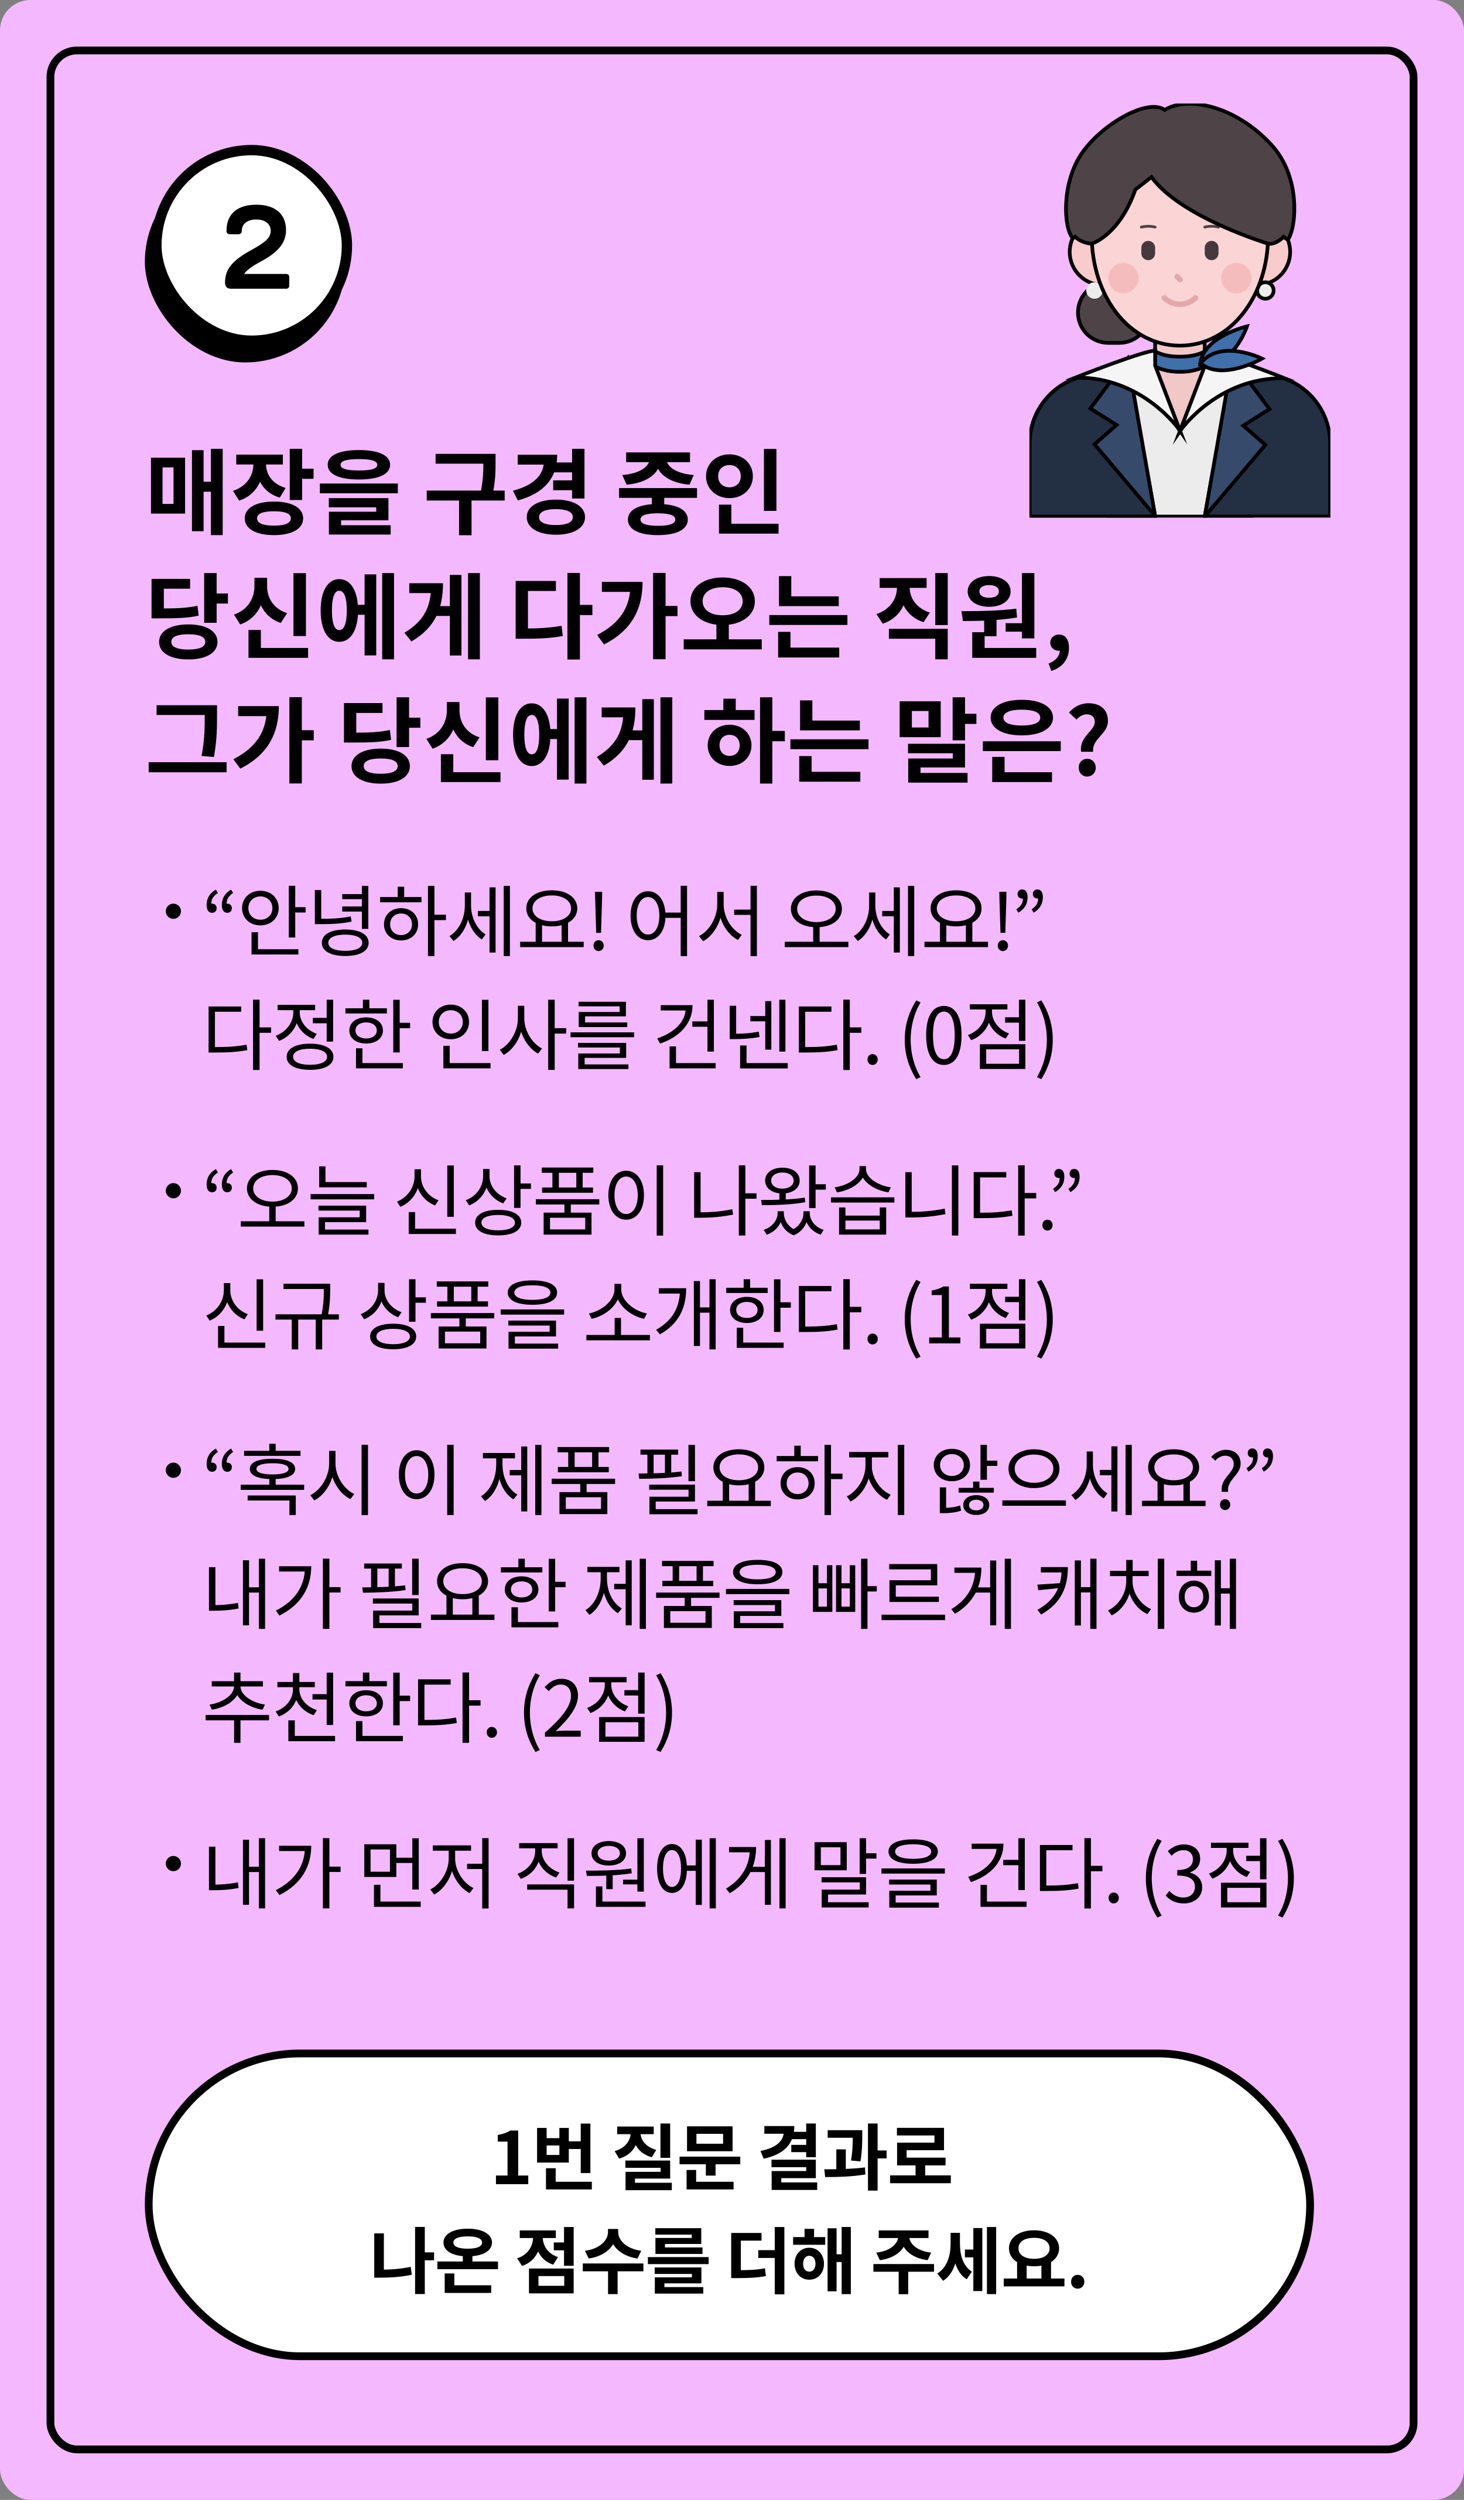 <svg width="283" height="483" viewBox="0 0 283 483" fill="none" xmlns="http://www.w3.org/2000/svg">
<rect x="0" y="0" width="283" height="483" fill="#808080" stroke="none"/>
<rect width="283" height="483" rx="5.881" fill="#F4B8FF"/>
<rect x="9.75" y="9.75" width="263.5" height="463.5" rx="5.131" stroke="black" stroke-width="1.5"/>
<rect x="28" y="31.195" width="38.832" height="38.832" rx="19.416" fill="black"/>
<rect x="30.23" y="29" width="36.832" height="36.832" rx="18.416" fill="white"/>
<rect x="30.23" y="29" width="36.832" height="36.832" rx="18.416" stroke="black" stroke-width="2"/>
<path d="M55.288 44.447C55.288 46.935 53.758 48.73 50.495 50.484C48.741 51.422 47.681 52.197 47.191 52.931H55.288C55.696 52.931 55.92 53.156 55.92 53.563V55.154C55.92 55.562 55.696 55.786 55.288 55.786H44.662C43.887 55.786 43.5 55.379 43.5 54.604C43.5 51.993 44.927 50.3 48.66 48.261C51.311 46.813 52.331 45.916 52.331 44.59C52.331 43.244 51.229 42.408 49.536 42.408C47.844 42.408 46.742 43.244 46.742 44.59C46.742 45.018 46.498 45.263 46.069 45.263H44.458C44.03 45.263 43.785 45.018 43.785 44.59C43.785 41.347 45.865 39.552 49.536 39.552C53.167 39.552 55.288 41.327 55.288 44.447Z" fill="black"/>
<path d="M40.762 86.722H43.048V103.39H40.762V86.722ZM38.764 93.076H41.518V95.002H38.764V93.076ZM37.108 86.974H39.358V102.634H37.108V86.974ZM29.188 88.432H35.776V99.232H29.188V88.432ZM33.544 90.304H31.42V97.36H33.544V90.304ZM48.987 88.576H50.949V89.62C50.949 92.806 49.455 95.668 46.233 96.73L45.045 94.84C47.817 93.922 48.987 91.744 48.987 89.62V88.576ZM49.473 88.576H51.417V89.62C51.417 91.564 52.533 93.472 55.215 94.282L54.081 96.154C50.913 95.2 49.473 92.59 49.473 89.62V88.576ZM45.675 87.838H54.675V89.746H45.675V87.838ZM56.007 86.722H58.401V96.604H56.007V86.722ZM57.735 90.556H60.615V92.518H57.735V90.556ZM52.965 96.91C56.421 96.91 58.599 98.116 58.599 100.15C58.599 102.184 56.421 103.39 52.965 103.39C49.491 103.39 47.313 102.184 47.313 100.15C47.313 98.116 49.491 96.91 52.965 96.91ZM52.965 98.782C50.841 98.782 49.689 99.214 49.689 100.15C49.689 101.086 50.841 101.554 52.965 101.554C55.089 101.554 56.223 101.086 56.223 100.15C56.223 99.214 55.089 98.782 52.965 98.782ZM69.379 86.956C73.177 86.956 75.409 87.964 75.409 89.8C75.409 91.636 73.177 92.644 69.379 92.644C65.563 92.644 63.349 91.636 63.349 89.8C63.349 87.964 65.563 86.956 69.379 86.956ZM69.379 88.702C66.967 88.702 65.833 89.062 65.833 89.8C65.833 90.574 66.967 90.898 69.379 90.898C71.791 90.898 72.925 90.574 72.925 89.8C72.925 89.062 71.791 88.702 69.379 88.702ZM61.837 93.418H76.903V95.308H61.837V93.418ZM63.565 96.244H75.085V100.528H65.941V102.004H63.583V98.872H72.727V98.026H63.565V96.244ZM63.583 101.482H75.517V103.282H63.583V101.482ZM84.202 87.694H94.66V89.584H84.202V87.694ZM82.492 94.786H97.558V96.712H82.492V94.786ZM88.738 96.136H91.15V103.408H88.738V96.136ZM93.436 87.694H95.794V89.17C95.794 90.97 95.794 92.986 95.146 95.938L92.788 95.668C93.436 92.878 93.436 90.898 93.436 89.17V87.694ZM107.061 89.35H110.967V91.258H107.061V89.35ZM106.935 92.806H110.841V94.714H106.935V92.806ZM110.589 86.722H112.983V96.316H110.589V86.722ZM105.153 87.856H107.709C107.709 92.392 105.153 95.308 100.095 96.694L99.159 94.804C103.389 93.706 105.153 91.618 105.153 89.008V87.856ZM100.077 87.856H106.827V89.764H100.077V87.856ZM107.457 96.532C110.841 96.532 113.091 97.828 113.091 99.916C113.091 102.004 110.841 103.318 107.457 103.318C104.073 103.318 101.823 102.004 101.823 99.916C101.823 97.828 104.073 96.532 107.457 96.532ZM107.457 98.368C105.423 98.368 104.199 98.89 104.199 99.916C104.199 100.942 105.423 101.446 107.457 101.446C109.509 101.446 110.733 100.942 110.733 99.916C110.733 98.89 109.509 98.368 107.457 98.368ZM126.005 95.092H128.399V98.026H126.005V95.092ZM119.669 94.3H134.735V96.19H119.669V94.3ZM127.175 97.378C130.775 97.378 132.953 98.458 132.953 100.384C132.953 102.31 130.775 103.39 127.175 103.39C123.557 103.39 121.379 102.31 121.379 100.384C121.379 98.458 123.557 97.378 127.175 97.378ZM127.175 99.178C124.943 99.178 123.809 99.556 123.809 100.384C123.809 101.194 124.943 101.59 127.175 101.59C129.407 101.59 130.541 101.194 130.541 100.384C130.541 99.556 129.407 99.178 127.175 99.178ZM125.555 88.288H127.679V88.702C127.679 91.204 125.429 93.256 121.127 93.652L120.299 91.78C123.953 91.474 125.555 89.998 125.555 88.702V88.288ZM126.725 88.288H128.849V88.702C128.849 90.016 130.433 91.474 134.105 91.78L133.277 93.652C128.993 93.256 126.725 91.222 126.725 88.702V88.288ZM121.037 87.406H133.385V89.296H121.037V87.406ZM147.676 86.74H150.088V98.71H147.676V86.74ZM138.982 101.194H150.502V103.102H138.982V101.194ZM138.982 97.504H141.376V101.968H138.982V97.504ZM141.016 87.784C143.572 87.784 145.534 89.548 145.534 92.014C145.534 94.462 143.572 96.244 141.016 96.244C138.46 96.244 136.48 94.462 136.48 92.014C136.48 89.548 138.46 87.784 141.016 87.784ZM141.016 89.854C139.774 89.854 138.82 90.646 138.82 92.014C138.82 93.364 139.774 94.156 141.016 94.156C142.24 94.156 143.194 93.364 143.194 92.014C143.194 90.646 142.24 89.854 141.016 89.854ZM39.466 110.722H41.878V120.334H39.466V110.722ZM41.176 114.664H44.056V116.608H41.176V114.664ZM36.406 120.64C39.826 120.64 42.04 121.918 42.04 124.024C42.04 126.148 39.826 127.408 36.406 127.408C32.968 127.408 30.754 126.148 30.754 124.024C30.754 121.918 32.968 120.64 36.406 120.64ZM36.406 122.548C34.282 122.548 33.112 123.016 33.112 124.024C33.112 125.014 34.282 125.5 36.406 125.5C38.512 125.5 39.682 125.014 39.682 124.024C39.682 123.016 38.512 122.548 36.406 122.548ZM29.296 117.562H30.682C34.354 117.562 36.172 117.472 38.17 117.04L38.404 118.948C36.37 119.398 34.444 119.47 30.682 119.47H29.296V117.562ZM29.296 111.838H36.748V113.746H31.672V118.858H29.296V111.838ZM56.727 110.74H59.139V122.89H56.727V110.74ZM48.033 125.194H59.553V127.102H48.033V125.194ZM48.033 121.72H50.427V126.184H48.033V121.72ZM49.185 111.64H51.165V113.26C51.165 116.518 49.671 119.524 46.431 120.658L45.225 118.75C48.015 117.796 49.185 115.474 49.185 113.26V111.64ZM49.671 111.64H51.633V113.26C51.633 115.438 52.767 117.58 55.503 118.462L54.279 120.37C51.129 119.308 49.671 116.482 49.671 113.26V111.64ZM68.497 116.86H71.233V118.786H68.497V116.86ZM73.879 110.722H76.165V127.39H73.879V110.722ZM70.477 110.974H72.727V126.634H70.477V110.974ZM65.581 111.892C67.795 111.892 69.217 114.178 69.217 117.94C69.217 121.72 67.795 124.006 65.581 124.006C63.385 124.006 61.981 121.72 61.981 117.94C61.981 114.178 63.385 111.892 65.581 111.892ZM65.581 114.142C64.681 114.142 64.159 115.402 64.159 117.94C64.159 120.496 64.681 121.738 65.581 121.738C66.517 121.738 67.039 120.496 67.039 117.94C67.039 115.402 66.517 114.142 65.581 114.142ZM90.474 110.722H92.76V127.39H90.474V110.722ZM83.868 117.112H87.432V119.002H83.868V117.112ZM86.964 111.082H89.196V126.652H86.964V111.082ZM83.328 112.684H85.632C85.632 117.436 84.21 121.216 79.53 123.934L78.18 122.26C81.978 119.974 83.328 117.202 83.328 113.17V112.684ZM79.116 112.684H84.084V114.592H79.116V112.684ZM109.689 110.704H112.101V127.426H109.689V110.704ZM111.561 116.878H114.513V118.84H111.561V116.878ZM99.68 121.432H101.085C103.893 121.432 106.107 121.342 108.555 120.91L108.789 122.89C106.269 123.34 103.983 123.412 101.085 123.412H99.68V121.432ZM99.68 112.252H107.457V114.178H102.057V122.386H99.68V112.252ZM126.247 110.704H128.659V127.372H126.247V110.704ZM128.029 117.076H130.963V119.038H128.029V117.076ZM121.873 112.432H124.213C124.213 117.436 122.305 121.72 116.761 124.51L115.429 122.692C119.803 120.424 121.873 117.364 121.873 112.846V112.432ZM116.347 112.432H123.097V114.358H116.347V112.432ZM138.486 120.1H140.88V123.898H138.486V120.1ZM139.692 111.568C143.256 111.568 145.92 113.386 145.92 116.158C145.92 118.966 143.256 120.766 139.692 120.766C136.128 120.766 133.464 118.966 133.464 116.158C133.464 113.386 136.128 111.568 139.692 111.568ZM139.692 113.458C137.406 113.458 135.822 114.466 135.822 116.158C135.822 117.886 137.406 118.876 139.692 118.876C141.978 118.876 143.562 117.886 143.562 116.158C143.562 114.466 141.978 113.458 139.692 113.458ZM132.168 123.52H147.252V125.464H132.168V123.52ZM150.58 115.222H162.136V117.112H150.58V115.222ZM148.708 118.84H163.81V120.748H148.708V118.84ZM150.58 111.316H152.956V116.158H150.58V111.316ZM150.418 125.122H162.226V127.03H150.418V125.122ZM150.418 122.08H152.812V125.626H150.418V122.08ZM173.395 112.432H175.375V113.476C175.375 116.626 173.845 119.47 170.641 120.496L169.417 118.642C172.189 117.742 173.395 115.564 173.395 113.476V112.432ZM173.881 112.432H175.843V113.476C175.843 115.456 177.031 117.49 179.749 118.354L178.525 120.208C175.393 119.218 173.881 116.482 173.881 113.476V112.432ZM180.793 110.722H183.205V120.766H180.793V110.722ZM171.829 121.504H183.205V127.39H180.793V123.412H171.829V121.504ZM170.047 111.694H179.119V113.584H170.047V111.694ZM190.242 119.272H192.636V122.926H190.242V119.272ZM197.55 110.722H199.944V123.34H197.55V110.722ZM187.938 125.194H200.304V127.102H187.938V125.194ZM187.938 122.152H190.332V125.698H187.938V122.152ZM186.138 119.992L185.85 118.084C188.892 118.084 192.96 118.048 196.452 117.598L196.596 119.308C193.05 119.902 189.144 119.992 186.138 119.992ZM194.4 120.406H198.072V122.044H194.4V120.406ZM191.214 111.298C193.644 111.298 195.354 112.504 195.354 114.268C195.354 116.05 193.644 117.238 191.214 117.238C188.766 117.238 187.056 116.05 187.056 114.268C187.056 112.504 188.766 111.298 191.214 111.298ZM191.214 113.044C190.098 113.044 189.324 113.458 189.324 114.268C189.324 115.078 190.098 115.492 191.214 115.492C192.312 115.492 193.086 115.078 193.086 114.268C193.086 113.458 192.312 113.044 191.214 113.044ZM203.236 129.64L202.696 128.2C204.1 127.678 204.874 126.724 204.856 125.662L204.766 123.79L205.702 125.338C205.432 125.608 205.072 125.734 204.676 125.734C203.812 125.734 203.02 125.158 203.02 124.168C203.02 123.214 203.794 122.602 204.748 122.602C205.954 122.602 206.638 123.574 206.638 125.194C206.638 127.318 205.432 128.92 203.236 129.64ZM30.268 136.252H40.834V138.142H30.268V136.252ZM28.738 147.268H43.804V149.212H28.738V147.268ZM39.574 136.252H41.95V138.232C41.95 140.572 41.95 142.84 41.356 146.26L38.962 146.062C39.574 142.858 39.574 140.482 39.574 138.232V136.252ZM55.935 134.704H58.347V151.372H55.935V134.704ZM57.717 141.076H60.651V143.038H57.717V141.076ZM51.561 136.432H53.901C53.901 141.436 51.993 145.72 46.449 148.51L45.117 146.692C49.491 144.424 51.561 141.364 51.561 136.846V136.432ZM46.035 136.432H52.785V138.358H46.035V136.432ZM76.661 134.722H79.073V144.334H76.661V134.722ZM78.371 138.664H81.251V140.608H78.371V138.664ZM73.601 144.64C77.021 144.64 79.235 145.918 79.235 148.024C79.235 150.148 77.021 151.408 73.601 151.408C70.163 151.408 67.949 150.148 67.949 148.024C67.949 145.918 70.163 144.64 73.601 144.64ZM73.601 146.548C71.477 146.548 70.307 147.016 70.307 148.024C70.307 149.014 71.477 149.5 73.601 149.5C75.707 149.5 76.877 149.014 76.877 148.024C76.877 147.016 75.707 146.548 73.601 146.548ZM66.491 141.562H67.877C71.549 141.562 73.367 141.472 75.365 141.04L75.599 142.948C73.565 143.398 71.639 143.47 67.877 143.47H66.491V141.562ZM66.491 135.838H73.943V137.746H68.867V142.858H66.491V135.838ZM93.922 134.74H96.334V146.89H93.922V134.74ZM85.228 149.194H96.748V151.102H85.228V149.194ZM85.228 145.72H87.622V150.184H85.228V145.72ZM86.38 135.64H88.36V137.26C88.36 140.518 86.866 143.524 83.626 144.658L82.42 142.75C85.21 141.796 86.38 139.474 86.38 137.26V135.64ZM86.866 135.64H88.828V137.26C88.828 139.438 89.962 141.58 92.698 142.462L91.474 144.37C88.324 143.308 86.866 140.482 86.866 137.26V135.64ZM105.693 140.86H108.429V142.786H105.693V140.86ZM111.075 134.722H113.361V151.39H111.075V134.722ZM107.673 134.974H109.923V150.634H107.673V134.974ZM102.777 135.892C104.991 135.892 106.413 138.178 106.413 141.94C106.413 145.72 104.991 148.006 102.777 148.006C100.581 148.006 99.177 145.72 99.177 141.94C99.177 138.178 100.581 135.892 102.777 135.892ZM102.777 138.142C101.877 138.142 101.355 139.402 101.355 141.94C101.355 144.496 101.877 145.738 102.777 145.738C103.713 145.738 104.235 144.496 104.235 141.94C104.235 139.402 103.713 138.142 102.777 138.142ZM127.669 134.722H129.955V151.39H127.669V134.722ZM121.063 141.112H124.627V143.002H121.063V141.112ZM124.159 135.082H126.391V150.652H124.159V135.082ZM120.523 136.684H122.827C122.827 141.436 121.405 145.216 116.725 147.934L115.375 146.26C119.173 143.974 120.523 141.202 120.523 137.17V136.684ZM116.311 136.684H121.279V138.592H116.311V136.684ZM146.92 134.722H149.296V151.39H146.92V134.722ZM148.756 141.22H151.708V143.218H148.756V141.22ZM136.156 137.188H145.858V139.096H136.156V137.188ZM141.034 140.032C143.464 140.032 145.264 141.688 145.264 144.01C145.264 146.332 143.464 147.988 141.034 147.988C138.604 147.988 136.804 146.332 136.804 144.01C136.804 141.688 138.604 140.032 141.034 140.032ZM141.034 141.976C139.9 141.976 139.09 142.732 139.09 144.01C139.09 145.288 139.9 146.044 141.034 146.044C142.168 146.044 142.978 145.288 142.978 144.01C142.978 142.732 142.168 141.976 141.034 141.976ZM139.828 134.992H142.222V137.908H139.828V134.992ZM154.658 139.222H166.214V141.112H154.658V139.222ZM152.786 142.84H167.888V144.748H152.786V142.84ZM154.658 135.316H157.034V140.158H154.658V135.316ZM154.496 149.122H166.304V151.03H154.496V149.122ZM154.496 146.08H156.89V149.626H154.496V146.08ZM184.151 134.722H186.545V143.038H184.151V134.722ZM185.573 137.908H188.741V139.87H185.573V137.908ZM173.909 135.496H181.847V142.426H173.909V135.496ZM179.489 137.368H176.267V140.554H179.489V137.368ZM175.529 143.704H186.545V148.276H177.941V150.256H175.565V146.548H184.187V145.54H175.529V143.704ZM175.565 149.338H187.031V151.21H175.565V149.338ZM189.982 143.218H205.048V145.126H189.982V143.218ZM191.8 149.194H203.356V151.102H191.8V149.194ZM191.8 146.242H194.194V149.806H191.8V146.242ZM197.524 135.208C201.142 135.208 203.554 136.522 203.554 138.646C203.554 140.77 201.142 142.084 197.524 142.084C193.888 142.084 191.494 140.77 191.494 138.646C191.494 136.522 193.888 135.208 197.524 135.208ZM197.524 137.116C195.274 137.116 193.96 137.638 193.96 138.646C193.96 139.672 195.274 140.176 197.524 140.176C199.774 140.176 201.088 139.672 201.088 138.646C201.088 137.638 199.774 137.116 197.524 137.116ZM208.988 145.252C208.556 142.354 211.634 141.202 211.634 139.492C211.634 138.574 211.04 138.016 210.104 138.016C209.312 138.016 208.682 138.412 208.088 139.024L206.63 137.674C207.566 136.612 208.844 135.874 210.41 135.874C212.588 135.874 214.172 136.99 214.172 139.312C214.172 141.868 211.04 142.714 211.31 145.252H208.988ZM210.158 150.04C209.204 150.04 208.52 149.302 208.52 148.312C208.52 147.322 209.204 146.602 210.158 146.602C211.094 146.602 211.814 147.322 211.814 148.312C211.814 149.302 211.094 150.04 210.158 150.04Z" fill="black"/>
<circle cx="33.513" cy="176.062" r="1.47" fill="black"/>
<path d="M40.995 176.364C40.32 176.364 39.945 175.824 39.945 174.849C39.945 173.514 40.56 172.554 41.73 171.879L42.12 172.539C41.265 173.094 40.845 173.679 40.845 174.639L41.055 175.749L40.35 174.894C40.56 174.699 40.725 174.594 40.995 174.594C41.46 174.594 41.88 174.894 41.88 175.449C41.88 176.019 41.52 176.364 40.995 176.364ZM43.935 176.364C43.275 176.364 42.885 175.824 42.885 174.849C42.885 173.514 43.515 172.554 44.67 171.879L45.06 172.539C44.22 173.094 43.8 173.679 43.8 174.639L43.98 175.749L43.29 174.894C43.5 174.699 43.68 174.594 43.935 174.594C44.4 174.594 44.82 174.894 44.82 175.449C44.82 176.019 44.46 176.364 43.935 176.364ZM55.825 171.144H57.069V181.134H55.825V171.144ZM56.679 175.269H59.08V176.304H56.679V175.269ZM48.624 183.399H57.684V184.419H48.624V183.399ZM48.624 180.114H49.87V183.804H48.624V180.114ZM50.334 172.104C52.359 172.104 53.874 173.499 53.874 175.449C53.874 177.414 52.359 178.794 50.334 178.794C48.309 178.794 46.794 177.414 46.794 175.449C46.794 173.499 48.309 172.104 50.334 172.104ZM50.334 173.199C49.014 173.199 48.01 174.129 48.01 175.449C48.01 176.784 49.014 177.699 50.334 177.699C51.654 177.699 52.66 176.784 52.66 175.449C52.66 174.129 51.654 173.199 50.334 173.199ZM60.863 171.969H62.093V177.819H60.863V171.969ZM60.863 177.519H61.883C64.268 177.519 65.918 177.444 67.793 177.054L67.958 178.059C66.008 178.464 64.328 178.554 61.883 178.554H60.863V177.519ZM69.953 171.159H71.198V179.469H69.953V171.159ZM66.158 172.749H70.298V173.724H66.158V172.749ZM66.158 175.134H70.298V176.124H66.158V175.134ZM66.743 179.589C69.533 179.589 71.258 180.534 71.258 182.154C71.258 183.774 69.533 184.704 66.743 184.704C63.938 184.704 62.213 183.774 62.213 182.154C62.213 180.534 63.938 179.589 66.743 179.589ZM66.743 180.579C64.703 180.579 63.458 181.164 63.458 182.154C63.458 183.144 64.703 183.714 66.743 183.714C68.783 183.714 70.028 183.144 70.028 182.154C70.028 181.164 68.783 180.579 66.743 180.579ZM82.732 171.159H83.977V184.719H82.732V171.159ZM83.677 176.724H86.197V177.774H83.677V176.724ZM73.477 173.319H81.472V174.339H73.477V173.319ZM77.527 175.464C79.447 175.464 80.827 176.754 80.827 178.584C80.827 180.414 79.447 181.704 77.527 181.704C75.622 181.704 74.227 180.414 74.227 178.584C74.227 176.754 75.622 175.464 77.527 175.464ZM77.527 176.499C76.297 176.499 75.412 177.354 75.412 178.584C75.412 179.799 76.297 180.669 77.527 180.669C78.757 180.669 79.642 179.799 79.642 178.584C79.642 177.354 78.757 176.499 77.527 176.499ZM76.882 171.324H78.127V173.784H76.882V171.324ZM92.391 176.004H94.986V177.039H92.391V176.004ZM89.856 172.434H90.831V175.014C90.831 177.849 89.646 180.594 87.666 181.809L86.886 180.864C88.746 179.769 89.856 177.339 89.856 175.014V172.434ZM90.096 172.434H91.056V174.969C91.056 177.144 92.076 179.454 93.861 180.534L93.141 181.509C91.191 180.309 90.096 177.609 90.096 174.969V172.434ZM97.371 171.159H98.571V184.719H97.371V171.159ZM94.626 171.444H95.796V184.044H94.626V171.444ZM103.55 178.134H104.78V182.199H103.55V178.134ZM108.56 178.134H109.805V182.199H108.56V178.134ZM100.55 181.959H112.835V182.994H100.55V181.959ZM106.67 172.014C109.535 172.014 111.59 173.379 111.59 175.509C111.59 177.624 109.535 178.989 106.67 178.989C103.79 178.989 101.735 177.624 101.735 175.509C101.735 173.379 103.79 172.014 106.67 172.014ZM106.67 173.004C104.495 173.004 102.935 173.994 102.935 175.509C102.935 177.009 104.495 177.999 106.67 177.999C108.845 177.999 110.39 177.009 110.39 175.509C110.39 173.994 108.845 173.004 106.67 173.004ZM115.249 180.234L115.054 173.889L115.024 172.314H116.404L116.374 173.889L116.179 180.234H115.249ZM115.699 183.759C115.159 183.759 114.724 183.324 114.724 182.709C114.724 182.079 115.159 181.659 115.699 181.659C116.254 181.659 116.704 182.079 116.704 182.709C116.704 183.324 116.254 183.759 115.699 183.759ZM125.267 172.194C127.232 172.194 128.642 174.039 128.642 176.919C128.642 179.814 127.232 181.659 125.267 181.659C123.287 181.659 121.892 179.814 121.892 176.919C121.892 174.039 123.287 172.194 125.267 172.194ZM125.267 173.319C123.962 173.319 123.077 174.729 123.077 176.919C123.077 179.124 123.962 180.564 125.267 180.564C126.572 180.564 127.457 179.124 127.457 176.919C127.457 174.729 126.572 173.319 125.267 173.319ZM131.582 171.144H132.812V184.734H131.582V171.144ZM128.237 176.319H132.122V177.339H128.237V176.319ZM141.916 175.749H145.696V176.769H141.916V175.749ZM138.646 172.329H139.666V174.744C139.666 177.789 138.061 180.699 135.916 181.854L135.121 180.864C137.116 179.874 138.646 177.264 138.646 174.744V172.329ZM138.886 172.329H139.891V174.744C139.891 177.219 141.421 179.679 143.386 180.609L142.651 181.614C140.461 180.504 138.886 177.714 138.886 174.744V172.329ZM145.081 171.144H146.311V184.734H145.081V171.144ZM157.194 178.824H158.439V182.199H157.194V178.824ZM157.824 172.044C160.689 172.044 162.744 173.439 162.744 175.599C162.744 177.759 160.689 179.154 157.824 179.154C154.959 179.154 152.889 177.759 152.889 175.599C152.889 173.439 154.959 172.044 157.824 172.044ZM157.824 173.034C155.664 173.034 154.089 174.054 154.089 175.599C154.089 177.144 155.664 178.164 157.824 178.164C159.969 178.164 161.544 177.144 161.544 175.599C161.544 174.054 159.969 173.034 157.824 173.034ZM151.704 181.959H163.989V182.994H151.704V181.959ZM170.543 176.004H173.138V177.039H170.543V176.004ZM168.008 172.434H168.983V175.014C168.983 177.849 167.798 180.594 165.818 181.809L165.038 180.864C166.898 179.769 168.008 177.339 168.008 175.014V172.434ZM168.248 172.434H169.208V174.969C169.208 177.144 170.228 179.454 172.013 180.534L171.293 181.509C169.343 180.309 168.248 177.609 168.248 174.969V172.434ZM175.523 171.159H176.723V184.719H175.523V171.159ZM172.778 171.444H173.948V184.044H172.778V171.444ZM181.702 178.134H182.932V182.199H181.702V178.134ZM186.712 178.134H187.957V182.199H186.712V178.134ZM178.702 181.959H190.987V182.994H178.702V181.959ZM184.822 172.014C187.687 172.014 189.742 173.379 189.742 175.509C189.742 177.624 187.687 178.989 184.822 178.989C181.942 178.989 179.887 177.624 179.887 175.509C179.887 173.379 181.942 172.014 184.822 172.014ZM184.822 173.004C182.647 173.004 181.087 173.994 181.087 175.509C181.087 177.009 182.647 177.999 184.822 177.999C186.997 177.999 188.542 177.009 188.542 175.509C188.542 173.994 186.997 173.004 184.822 173.004ZM193.4 180.234L193.205 173.889L193.175 172.314H194.555L194.525 173.889L194.33 180.234H193.4ZM193.85 183.759C193.31 183.759 192.875 183.324 192.875 182.709C192.875 182.079 193.31 181.659 193.85 181.659C194.405 181.659 194.855 182.079 194.855 182.709C194.855 183.324 194.405 183.759 193.85 183.759ZM196.853 176.334L196.463 175.689C197.318 175.119 197.738 174.549 197.738 173.559L197.528 172.464L198.233 173.319C198.023 173.514 197.843 173.604 197.588 173.604C197.123 173.604 196.703 173.304 196.703 172.764C196.703 172.194 197.063 171.849 197.588 171.849C198.248 171.849 198.638 172.389 198.638 173.349C198.638 174.684 198.023 175.644 196.853 176.334ZM199.808 176.334L199.418 175.689C200.258 175.119 200.678 174.549 200.678 173.559L200.483 172.464L201.188 173.319C200.993 173.514 200.798 173.604 200.543 173.604C200.078 173.604 199.658 173.304 199.658 172.764C199.658 172.194 200.033 171.849 200.543 171.849C201.203 171.849 201.593 172.389 201.593 173.349C201.593 174.684 200.963 175.644 199.808 176.334ZM48.915 193.144H50.175V206.734H48.915V193.144ZM49.875 198.499H52.395V199.549H49.875V198.499ZM40.32 202.309H41.385C43.89 202.309 45.645 202.219 47.67 201.844L47.805 202.894C45.72 203.284 43.935 203.359 41.385 203.359H40.32V202.309ZM40.32 194.464H46.62V195.484H41.55V202.774H40.32V194.464ZM60.479 196.669H63.539V197.704H60.479V196.669ZM63.149 193.159H64.394V201.244H63.149V193.159ZM59.939 201.649C62.729 201.649 64.454 202.594 64.454 204.184C64.454 205.789 62.729 206.704 59.939 206.704C57.134 206.704 55.409 205.789 55.409 204.184C55.409 202.594 57.134 201.649 59.939 201.649ZM59.939 202.624C57.899 202.624 56.654 203.194 56.654 204.184C56.654 205.159 57.899 205.729 59.939 205.729C61.979 205.729 63.224 205.159 63.224 204.184C63.224 203.194 61.979 202.624 59.939 202.624ZM56.699 194.524H57.719V195.619C57.719 198.124 56.189 200.269 53.939 201.109L53.294 200.119C55.304 199.384 56.699 197.569 56.699 195.619V194.524ZM56.939 194.524H57.944V195.619C57.944 197.374 59.264 199.054 61.229 199.744L60.599 200.734C58.394 199.939 56.939 197.899 56.939 195.619V194.524ZM53.669 194.149H60.914V195.169H53.669V194.149ZM76.018 193.174H77.263V203.344H76.018V193.174ZM76.873 197.614H79.273V198.664H76.873V197.614ZM66.778 194.809H74.788V195.814H66.778V194.809ZM70.783 196.564C72.703 196.564 74.023 197.569 74.023 199.099C74.023 200.614 72.703 201.619 70.783 201.619C68.848 201.619 67.528 200.614 67.528 199.099C67.528 197.569 68.848 196.564 70.783 196.564ZM70.783 197.539C69.553 197.539 68.713 198.154 68.713 199.099C68.713 200.029 69.553 200.644 70.783 200.644C71.998 200.644 72.838 200.029 72.838 199.099C72.838 198.154 71.998 197.539 70.783 197.539ZM70.153 193.159H71.398V195.334H70.153V193.159ZM68.818 205.399H77.878V206.419H68.818V205.399ZM68.818 202.534H70.063V205.834H68.818V202.534ZM93.156 193.174H94.416V203.074H93.156V193.174ZM85.701 205.399H94.821V206.419H85.701V205.399ZM85.701 202.054H86.931V205.744H85.701V202.054ZM87.141 194.104C89.166 194.104 90.666 195.484 90.666 197.449C90.666 199.399 89.166 200.794 87.141 200.794C85.116 200.794 83.601 199.399 83.601 197.449C83.601 195.484 85.116 194.104 87.141 194.104ZM87.141 195.184C85.821 195.184 84.816 196.114 84.816 197.449C84.816 198.769 85.821 199.699 87.141 199.699C88.461 199.699 89.466 198.769 89.466 197.449C89.466 196.114 88.461 195.184 87.141 195.184ZM100.115 194.329H101.135V196.759C101.135 199.759 99.515 202.684 97.37 203.824L96.605 202.834C98.57 201.844 100.115 199.234 100.115 196.759V194.329ZM100.34 194.329H101.345V196.759C101.345 199.144 102.86 201.619 104.78 202.579L104.015 203.569C101.915 202.444 100.34 199.669 100.34 196.759V194.329ZM105.965 193.159H107.225V206.719H105.965V193.159ZM106.925 198.649H109.445V199.699H106.925V198.649ZM110.284 199.459H122.584V200.404H110.284V199.459ZM111.739 201.499H121.039V204.394H113.014V205.984H111.784V203.539H119.824V202.384H111.739V201.499ZM111.784 205.654H121.474V206.554H111.784V205.654ZM111.844 193.549H120.994V196.369H113.104V197.839H111.874V195.529H119.779V194.434H111.844V193.549ZM111.874 197.539H121.249V198.439H111.874V197.539ZM136.752 193.159H137.997V203.179H136.752V193.159ZM133.827 197.344H136.992V198.379H133.827V197.344ZM132.567 194.209H133.872C133.872 197.704 131.412 200.359 127.587 201.634L127.047 200.629C130.362 199.519 132.567 197.389 132.567 194.704V194.209ZM127.722 194.209H133.377V195.229H127.722V194.209ZM129.432 205.399H138.342V206.419H129.432V205.399ZM129.432 202.174H130.677V205.909H129.432V202.174ZM150.641 193.159H151.826V203.179H150.641V193.159ZM145.046 196.309H148.541V197.329H145.046V196.309ZM147.926 193.429H149.096V202.804H147.926V193.429ZM143.066 205.399H152.276V206.434H143.066V205.399ZM143.066 201.994H144.311V205.954H143.066V201.994ZM141.056 194.329H142.301V199.984H141.056V194.329ZM141.056 199.729H141.911C143.456 199.729 144.926 199.669 146.666 199.324L146.831 200.359C145.016 200.689 143.531 200.764 141.911 200.764H141.056V199.729ZM163.015 193.144H164.275V206.734H163.015V193.144ZM163.975 198.499H166.495V199.549H163.975V198.499ZM154.42 202.309H155.485C157.99 202.309 159.745 202.219 161.77 201.844L161.905 202.894C159.82 203.284 158.035 203.359 155.485 203.359H154.42V202.309ZM154.42 194.464H160.72V195.484H155.65V202.774H154.42V194.464ZM168.668 205.759C168.128 205.759 167.693 205.324 167.693 204.709C167.693 204.079 168.128 203.659 168.668 203.659C169.223 203.659 169.673 204.079 169.673 204.709C169.673 205.324 169.223 205.759 168.668 205.759ZM177.113 208.504C175.718 206.254 174.893 203.854 174.893 200.899C174.893 197.959 175.718 195.529 177.113 193.279L177.953 193.684C176.663 195.814 176.033 198.349 176.033 200.899C176.033 203.449 176.663 205.984 177.953 208.114L177.113 208.504ZM182.466 205.759C180.366 205.759 179.031 203.854 179.031 200.014C179.031 196.204 180.366 194.359 182.466 194.359C184.536 194.359 185.871 196.204 185.871 200.014C185.871 203.854 184.536 205.759 182.466 205.759ZM182.466 204.649C183.711 204.649 184.551 203.254 184.551 200.014C184.551 196.819 183.711 195.454 182.466 195.454C181.206 195.454 180.351 196.819 180.351 200.014C180.351 203.254 181.206 204.649 182.466 204.649ZM194.296 196.549H197.311V197.584H194.296V196.549ZM196.966 193.159H198.211V201.094H196.966V193.159ZM189.421 201.754H198.211V206.539H189.421V201.754ZM196.996 202.744H190.636V205.534H196.996V202.744ZM190.516 194.449H191.536V195.544C191.536 198.019 190.006 200.134 187.741 200.974L187.096 199.984C189.121 199.264 190.516 197.464 190.516 195.544V194.449ZM190.756 194.449H191.761V195.529C191.761 197.284 193.081 198.979 195.046 199.669L194.416 200.659C192.211 199.864 190.756 197.809 190.756 195.529V194.449ZM187.486 194.029H194.731V195.034H187.486V194.029ZM201.3 208.504L200.445 208.114C201.735 205.984 202.365 203.449 202.365 200.899C202.365 198.349 201.735 195.814 200.445 193.684L201.3 193.279C202.68 195.529 203.505 197.959 203.505 200.899C203.505 203.854 202.68 206.254 201.3 208.504Z" fill="black"/>
<circle cx="33.513" cy="230.062" r="1.47" fill="black"/>
<path d="M40.995 230.364C40.32 230.364 39.945 229.824 39.945 228.849C39.945 227.514 40.56 226.554 41.73 225.879L42.12 226.539C41.265 227.094 40.845 227.679 40.845 228.639L41.055 229.749L40.35 228.894C40.56 228.699 40.725 228.594 40.995 228.594C41.46 228.594 41.88 228.894 41.88 229.449C41.88 230.019 41.52 230.364 40.995 230.364ZM43.935 230.364C43.275 230.364 42.885 229.824 42.885 228.849C42.885 227.514 43.515 226.554 44.67 225.879L45.06 226.539C44.22 227.094 43.8 227.679 43.8 228.639L43.98 229.749L43.29 228.894C43.5 228.699 43.68 228.594 43.935 228.594C44.4 228.594 44.82 228.894 44.82 229.449C44.82 230.019 44.46 230.364 43.935 230.364ZM52.044 232.824H53.289V236.199H52.044V232.824ZM52.675 226.044C55.539 226.044 57.594 227.439 57.594 229.599C57.594 231.759 55.539 233.154 52.675 233.154C49.809 233.154 47.739 231.759 47.739 229.599C47.739 227.439 49.809 226.044 52.675 226.044ZM52.675 227.034C50.514 227.034 48.94 228.054 48.94 229.599C48.94 231.144 50.514 232.164 52.675 232.164C54.819 232.164 56.395 231.144 56.395 229.599C56.395 228.054 54.819 227.034 52.675 227.034ZM46.554 235.959H58.84V236.994H46.554V235.959ZM61.703 228.384H70.898V229.404H61.703V228.384ZM60.038 230.709H72.338V231.729H60.038V230.709ZM61.703 225.354H62.918V228.849H61.703V225.354ZM61.568 232.944H70.778V236.124H62.828V237.879H61.598V235.194H69.533V233.904H61.568V232.944ZM61.598 237.564H71.228V238.539H61.598V237.564ZM86.462 225.174H87.722V235.104H86.462V225.174ZM79.007 237.399H88.127V238.419H79.007V237.399ZM79.007 234.189H80.237V237.879H79.007V234.189ZM80.132 225.909H81.167V227.289C81.167 229.929 79.667 232.239 77.387 233.169L76.742 232.164C78.782 231.369 80.132 229.389 80.132 227.289V225.909ZM80.357 225.909H81.377V227.289C81.377 229.329 82.742 231.174 84.767 231.909L84.107 232.914C81.857 232.044 80.357 229.869 80.357 227.289V225.909ZM93.391 225.864H94.425V227.244C94.425 229.854 92.956 232.014 90.691 232.899L90.031 231.894C92.07 231.144 93.391 229.314 93.391 227.244V225.864ZM93.615 225.864H94.635V227.334C94.635 229.164 95.986 230.859 97.936 231.534L97.275 232.509C95.1 231.699 93.615 229.689 93.615 227.334V225.864ZM99.376 225.159H100.62V233.379H99.376V225.159ZM100.275 228.654H102.63V229.704H100.275V228.654ZM96.3 233.754C99.076 233.754 100.755 234.669 100.755 236.229C100.755 237.789 99.076 238.689 96.3 238.689C93.525 238.689 91.846 237.789 91.846 236.229C91.846 234.669 93.525 233.754 96.3 233.754ZM96.3 234.744C94.29 234.744 93.061 235.284 93.061 236.229C93.061 237.174 94.29 237.714 96.3 237.714C98.311 237.714 99.54 237.174 99.54 236.229C99.54 235.284 98.311 234.744 96.3 234.744ZM109.109 232.359H110.339V234.699H109.109V232.359ZM103.589 231.699H115.844V232.719H103.589V231.699ZM104.729 225.579H114.689V226.599H104.729V225.579ZM104.789 229.434H114.629V230.454H104.789V229.434ZM106.784 226.029H108.029V230.094H106.784V226.029ZM111.404 226.029H112.634V230.094H111.404V226.029ZM105.089 234.294H114.344V238.539H105.089V234.294ZM113.129 235.284H106.319V237.534H113.129V235.284ZM126.943 225.144H128.188V238.734H126.943V225.144ZM121.033 226.194C123.043 226.194 124.483 228.039 124.483 230.919C124.483 233.814 123.043 235.659 121.033 235.659C119.038 235.659 117.598 233.814 117.598 230.919C117.598 228.039 119.038 226.194 121.033 226.194ZM121.033 227.319C119.713 227.319 118.783 228.729 118.783 230.919C118.783 233.124 119.713 234.564 121.033 234.564C122.368 234.564 123.283 233.124 123.283 230.919C123.283 228.729 122.368 227.319 121.033 227.319ZM143.736 230.559H146.241V231.609H143.736V230.559ZM142.821 225.144H144.081V238.719H142.821V225.144ZM134.181 226.479H135.426V234.879H134.181V226.479ZM134.181 234.234H135.261C137.271 234.234 139.326 234.099 141.561 233.634L141.711 234.669C139.401 235.149 137.316 235.284 135.261 235.284H134.181V234.234ZM156.41 225.174H157.655V233.409H156.41V225.174ZM157.13 228.804H159.635V229.854H157.13V228.804ZM150.32 234.024H151.28V234.354C151.28 236.169 150.185 237.864 148.22 238.554L147.62 237.624C149.33 237.069 150.32 235.704 150.32 234.354V234.024ZM150.605 234.024H151.52V234.354C151.52 235.644 152.315 237.099 153.935 237.729L153.425 238.674C151.46 237.924 150.605 236.064 150.605 234.354V234.024ZM155.315 234.024H156.23V234.354C156.23 236.049 155.345 237.909 153.425 238.674L152.885 237.729C154.505 237.069 155.315 235.614 155.315 234.354V234.024ZM155.555 234.024H156.53V234.354C156.53 235.734 157.52 237.084 159.23 237.624L158.63 238.554C156.65 237.864 155.555 236.214 155.555 234.354V234.024ZM150.65 230.169H151.895V232.329H150.65V230.169ZM147.275 232.854L147.125 231.849C149.51 231.849 152.81 231.819 155.57 231.399L155.66 232.284C152.825 232.794 149.615 232.839 147.275 232.854ZM151.235 225.609C153.215 225.609 154.58 226.599 154.58 228.099C154.58 229.599 153.215 230.589 151.235 230.589C149.27 230.589 147.905 229.599 147.905 228.099C147.905 226.599 149.27 225.609 151.235 225.609ZM151.235 226.539C149.96 226.539 149.075 227.154 149.075 228.099C149.075 229.044 149.96 229.659 151.235 229.659C152.525 229.659 153.41 229.044 153.41 228.099C153.41 227.154 152.525 226.539 151.235 226.539ZM162.199 233.289H163.429V234.864H170.059V233.289H171.304V238.539H162.199V233.289ZM163.429 235.824V237.534H170.059V235.824H163.429ZM160.639 231.339H172.894V232.344H160.639V231.339ZM166.144 225.309H167.209V225.909C167.209 228.264 164.584 229.959 161.794 230.379L161.344 229.404C163.789 229.074 166.144 227.619 166.144 225.909V225.309ZM166.339 225.309H167.404V225.909C167.404 227.589 169.789 229.074 172.204 229.404L171.739 230.379C168.979 229.959 166.339 228.234 166.339 225.909V225.309ZM184.008 225.159H185.253V238.719H184.008V225.159ZM175.008 226.479H176.238V234.879H175.008V226.479ZM175.008 234.144H176.118C178.173 234.144 180.318 233.994 182.613 233.514L182.763 234.579C180.408 235.059 178.263 235.224 176.118 235.224H175.008V234.144ZM196.817 225.144H198.077V238.734H196.817V225.144ZM197.777 230.499H200.297V231.549H197.777V230.499ZM188.222 234.309H189.287C191.792 234.309 193.547 234.219 195.572 233.844L195.707 234.894C193.622 235.284 191.837 235.359 189.287 235.359H188.222V234.309ZM188.222 226.464H194.522V227.484H189.452V234.774H188.222V226.464ZM202.471 237.759C201.931 237.759 201.496 237.324 201.496 236.709C201.496 236.079 201.931 235.659 202.471 235.659C203.026 235.659 203.476 236.079 203.476 236.709C203.476 237.324 203.026 237.759 202.471 237.759ZM203.957 230.334L203.567 229.689C204.422 229.119 204.842 228.549 204.842 227.559L204.632 226.464L205.337 227.319C205.127 227.514 204.947 227.604 204.692 227.604C204.227 227.604 203.807 227.304 203.807 226.764C203.807 226.194 204.167 225.849 204.692 225.849C205.352 225.849 205.742 226.389 205.742 227.349C205.742 228.684 205.127 229.644 203.957 230.334ZM206.912 230.334L206.522 229.689C207.362 229.119 207.782 228.549 207.782 227.559L207.587 226.464L208.292 227.319C208.097 227.514 207.902 227.604 207.647 227.604C207.182 227.604 206.762 227.304 206.762 226.764C206.762 226.194 207.137 225.849 207.647 225.849C208.307 225.849 208.697 226.389 208.697 227.349C208.697 228.684 208.067 229.644 206.912 230.334ZM49.605 247.174H50.865V257.104H49.605V247.174ZM42.15 259.399H51.27V260.419H42.15V259.399ZM42.15 256.189H43.38V259.879H42.15V256.189ZM43.275 247.909H44.31V249.289C44.31 251.929 42.81 254.239 40.53 255.169L39.885 254.164C41.925 253.369 43.275 251.389 43.275 249.289V247.909ZM43.5 247.909H44.52V249.289C44.52 251.329 45.885 253.174 47.91 253.909L47.25 254.914C45 254.044 43.5 251.869 43.5 249.289V247.909ZM54.794 248.029H63.269V249.049H54.794V248.029ZM53.249 253.939H65.504V254.959H53.249V253.939ZM56.399 254.569H57.644V260.719H56.399V254.569ZM62.594 248.029H63.824V249.034C63.824 250.309 63.824 251.944 63.359 254.269L62.129 254.149C62.594 251.899 62.594 250.279 62.594 249.034V248.029ZM61.034 254.569H62.279V260.719H61.034V254.569ZM73.087 247.864H74.122V249.244C74.122 251.854 72.652 254.014 70.387 254.899L69.727 253.894C71.767 253.144 73.087 251.314 73.087 249.244V247.864ZM73.312 247.864H74.332V249.334C74.332 251.164 75.682 252.859 77.632 253.534L76.972 254.509C74.797 253.699 73.312 251.689 73.312 249.334V247.864ZM79.072 247.159H80.317V255.379H79.072V247.159ZM79.972 250.654H82.327V251.704H79.972V250.654ZM75.997 255.754C78.772 255.754 80.452 256.669 80.452 258.229C80.452 259.789 78.772 260.689 75.997 260.689C73.222 260.689 71.542 259.789 71.542 258.229C71.542 256.669 73.222 255.754 75.997 255.754ZM75.997 256.744C73.987 256.744 72.757 257.284 72.757 258.229C72.757 259.174 73.987 259.714 75.997 259.714C78.007 259.714 79.237 259.174 79.237 258.229C79.237 257.284 78.007 256.744 75.997 256.744ZM88.806 254.359H90.036V256.699H88.806V254.359ZM83.286 253.699H95.541V254.719H83.286V253.699ZM84.426 247.579H94.386V248.599H84.426V247.579ZM84.486 251.434H94.326V252.454H84.486V251.434ZM86.481 248.029H87.726V252.094H86.481V248.029ZM91.101 248.029H92.331V252.094H91.101V248.029ZM84.786 256.294H94.041V260.539H84.786V256.294ZM92.826 257.284H86.016V259.534H92.826V257.284ZM102.92 247.384C105.905 247.384 107.69 248.224 107.69 249.739C107.69 251.254 105.905 252.094 102.92 252.094C99.92 252.094 98.15 251.254 98.15 249.739C98.15 248.224 99.92 247.384 102.92 247.384ZM102.92 248.329C100.7 248.329 99.425 248.839 99.425 249.739C99.425 250.639 100.7 251.149 102.92 251.149C105.125 251.149 106.4 250.639 106.4 249.739C106.4 248.839 105.125 248.329 102.92 248.329ZM96.785 252.994H109.04V253.999H96.785V252.994ZM98.27 255.154H107.48V258.214H99.53V259.864H98.3V257.314H106.25V256.114H98.27V255.154ZM98.3 259.594H107.885V260.569H98.3V259.594ZM113.353 257.929H125.638V258.964H113.353V257.929ZM118.813 254.644H120.043V258.274H118.813V254.644ZM118.783 248.059H119.863V249.109C119.863 252.004 117.088 254.239 114.358 254.809L113.833 253.774C116.218 253.339 118.783 251.344 118.783 249.109V248.059ZM119.008 248.059H120.088V249.109C120.088 251.359 122.668 253.339 125.053 253.774L124.513 254.809C121.783 254.239 119.008 252.004 119.008 249.109V248.059ZM137.142 247.159H138.342V260.719H137.142V247.159ZM134.952 252.604H137.547V253.624H134.952V252.604ZM131.442 248.899H132.642C132.642 252.394 131.442 255.634 127.572 257.809L126.837 256.924C130.242 255.019 131.442 252.274 131.442 249.139V248.899ZM127.362 248.899H131.862V249.934H127.362V248.899ZM134.127 247.519H135.312V260.059H134.127V247.519ZM149.621 247.174H150.866V257.344H149.621V247.174ZM150.476 251.614H152.876V252.664H150.476V251.614ZM140.381 248.809H148.391V249.814H140.381V248.809ZM144.386 250.564C146.306 250.564 147.626 251.569 147.626 253.099C147.626 254.614 146.306 255.619 144.386 255.619C142.451 255.619 141.131 254.614 141.131 253.099C141.131 251.569 142.451 250.564 144.386 250.564ZM144.386 251.539C143.156 251.539 142.316 252.154 142.316 253.099C142.316 254.029 143.156 254.644 144.386 254.644C145.601 254.644 146.441 254.029 146.441 253.099C146.441 252.154 145.601 251.539 144.386 251.539ZM143.756 247.159H145.001V249.334H143.756V247.159ZM142.421 259.399H151.481V260.419H142.421V259.399ZM142.421 256.534H143.666V259.834H142.421V256.534ZM163.015 247.144H164.275V260.734H163.015V247.144ZM163.975 252.499H166.495V253.549H163.975V252.499ZM154.42 256.309H155.485C157.99 256.309 159.745 256.219 161.77 255.844L161.905 256.894C159.82 257.284 158.035 257.359 155.485 257.359H154.42V256.309ZM154.42 248.464H160.72V249.484H155.65V256.774H154.42V248.464ZM168.668 259.759C168.128 259.759 167.693 259.324 167.693 258.709C167.693 258.079 168.128 257.659 168.668 257.659C169.223 257.659 169.673 258.079 169.673 258.709C169.673 259.324 169.223 259.759 168.668 259.759ZM177.113 262.504C175.718 260.254 174.893 257.854 174.893 254.899C174.893 251.959 175.718 249.529 177.113 247.279L177.953 247.684C176.663 249.814 176.033 252.349 176.033 254.899C176.033 257.449 176.663 259.984 177.953 262.114L177.113 262.504ZM179.616 259.549V258.409H182.061V250.219H180.096V249.334C181.086 249.169 181.791 248.914 182.376 248.554H183.426V258.409H185.646V259.549H179.616ZM194.296 250.549H197.311V251.584H194.296V250.549ZM196.966 247.159H198.211V255.094H196.966V247.159ZM189.421 255.754H198.211V260.539H189.421V255.754ZM196.996 256.744H190.636V259.534H196.996V256.744ZM190.516 248.449H191.536V249.544C191.536 252.019 190.006 254.134 187.741 254.974L187.096 253.984C189.121 253.264 190.516 251.464 190.516 249.544V248.449ZM190.756 248.449H191.761V249.529C191.761 251.284 193.081 252.979 195.046 253.669L194.416 254.659C192.211 253.864 190.756 251.809 190.756 249.529V248.449ZM187.486 248.029H194.731V249.034H187.486V248.029ZM201.3 262.504L200.445 262.114C201.735 259.984 202.365 257.449 202.365 254.899C202.365 252.349 201.735 249.814 200.445 247.684L201.3 247.279C202.68 249.529 203.505 251.959 203.505 254.899C203.505 257.854 202.68 260.254 201.3 262.504Z" fill="black"/>
<circle cx="33.513" cy="284.062" r="1.47" fill="black"/>
<path d="M40.995 284.364C40.32 284.364 39.945 283.824 39.945 282.849C39.945 281.514 40.56 280.554 41.73 279.879L42.12 280.539C41.265 281.094 40.845 281.679 40.845 282.639L41.055 283.749L40.35 282.894C40.56 282.699 40.725 282.594 40.995 282.594C41.46 282.594 41.88 282.894 41.88 283.449C41.88 284.019 41.52 284.364 40.995 284.364ZM43.935 284.364C43.275 284.364 42.885 283.824 42.885 282.849C42.885 281.514 43.515 280.554 44.67 279.879L45.06 280.539C44.22 281.094 43.8 281.679 43.8 282.639L43.98 283.749L43.29 282.894C43.5 282.699 43.68 282.594 43.935 282.594C44.4 282.594 44.82 282.894 44.82 283.449C44.82 284.019 44.46 284.364 43.935 284.364ZM47.184 280.314H58.09V281.289H47.184V280.314ZM52.675 281.844C55.465 281.844 57.054 282.519 57.054 283.809C57.054 285.099 55.465 285.774 52.675 285.774C49.885 285.774 48.294 285.099 48.294 283.809C48.294 282.519 49.885 281.844 52.675 281.844ZM52.675 282.714C50.679 282.714 49.569 283.104 49.569 283.809C49.569 284.499 50.679 284.874 52.675 284.874C54.669 284.874 55.779 284.499 55.779 283.809C55.779 283.104 54.669 282.714 52.675 282.714ZM52.059 278.949H53.289V280.899H52.059V278.949ZM46.539 286.854H58.794V287.859H46.539V286.854ZM52.059 285.429H53.289V287.319H52.059V285.429ZM47.874 288.939H57.175V292.719H55.944V289.914H47.874V288.939ZM63.623 280.329H64.643V282.759C64.643 285.879 62.963 288.774 60.743 289.899L59.978 288.879C61.988 287.919 63.623 285.324 63.623 282.759V280.329ZM63.833 280.329H64.853V282.759C64.853 285.234 66.473 287.724 68.483 288.654L67.733 289.644C65.528 288.564 63.833 285.774 63.833 282.759V280.329ZM69.893 279.144H71.138V292.734H69.893V279.144ZM86.447 279.144H87.692V292.734H86.447V279.144ZM80.537 280.194C82.547 280.194 83.987 282.039 83.987 284.919C83.987 287.814 82.547 289.659 80.537 289.659C78.542 289.659 77.102 287.814 77.102 284.919C77.102 282.039 78.542 280.194 80.537 280.194ZM80.537 281.319C79.217 281.319 78.287 282.729 78.287 284.919C78.287 287.124 79.217 288.564 80.537 288.564C81.872 288.564 82.787 287.124 82.787 284.919C82.787 282.729 81.872 281.319 80.537 281.319ZM103.465 279.159H104.665V292.719H103.465V279.159ZM98.53 284.019H101.125V285.054H98.53V284.019ZM100.75 279.474H101.92V292.029H100.75V279.474ZM95.92 281.259H96.88V282.984C96.88 285.954 95.74 288.759 93.745 290.019L92.98 289.089C94.87 287.949 95.92 285.474 95.92 282.984V281.259ZM96.175 281.259H97.135V282.984C97.135 285.339 98.155 287.694 100.015 288.774L99.25 289.689C97.27 288.489 96.175 285.819 96.175 282.984V281.259ZM93.355 280.734H99.55V281.769H93.355V280.734ZM112.164 286.359H113.394V288.699H112.164V286.359ZM106.644 285.699H118.899V286.719H106.644V285.699ZM107.784 279.579H117.744V280.599H107.784V279.579ZM107.844 283.434H117.684V284.454H107.844V283.434ZM109.839 280.029H111.084V284.094H109.839V280.029ZM114.459 280.029H115.689V284.094H114.459V280.029ZM108.144 288.294H117.399V292.539H108.144V288.294ZM116.184 289.284H109.374V291.534H116.184V289.284ZM133.082 279.159H134.342V286.179H133.082V279.159ZM125.492 286.839H134.342V290.109H126.752V292.149H125.537V289.179H133.097V287.829H125.492V286.839ZM125.537 291.579H134.837V292.569H125.537V291.579ZM123.812 280.074H131.087V281.064H123.812V280.074ZM123.572 285.729L123.437 284.694C125.852 284.694 129.092 284.634 131.732 284.304L131.807 285.219C129.107 285.624 125.957 285.714 123.572 285.729ZM125.147 280.524H126.347V285.144H125.147V280.524ZM128.537 280.524H129.752V285.144H128.537V280.524ZM139.711 286.134H140.941V290.199H139.711V286.134ZM144.721 286.134H145.966V290.199H144.721V286.134ZM136.711 289.959H148.996V290.994H136.711V289.959ZM142.831 280.014C145.696 280.014 147.751 281.379 147.751 283.509C147.751 285.624 145.696 286.989 142.831 286.989C139.951 286.989 137.896 285.624 137.896 283.509C137.896 281.379 139.951 280.014 142.831 280.014ZM142.831 281.004C140.656 281.004 139.096 281.994 139.096 283.509C139.096 285.009 140.656 285.999 142.831 285.999C145.006 285.999 146.551 285.009 146.551 283.509C146.551 281.994 145.006 281.004 142.831 281.004ZM159.39 279.159H160.635V292.719H159.39V279.159ZM160.335 284.724H162.855V285.774H160.335V284.724ZM150.135 281.319H158.13V282.339H150.135V281.319ZM154.185 283.464C156.105 283.464 157.485 284.754 157.485 286.584C157.485 288.414 156.105 289.704 154.185 289.704C152.28 289.704 150.885 288.414 150.885 286.584C150.885 284.754 152.28 283.464 154.185 283.464ZM154.185 284.499C152.955 284.499 152.07 285.354 152.07 286.584C152.07 287.799 152.955 288.669 154.185 288.669C155.415 288.669 156.3 287.799 156.3 286.584C156.3 285.354 155.415 284.499 154.185 284.499ZM153.54 279.324H154.785V281.784H153.54V279.324ZM167.294 281.094H168.299V283.299C168.299 286.164 166.574 289.044 164.414 290.109L163.694 289.119C165.659 288.189 167.294 285.639 167.294 283.299V281.094ZM167.534 281.094H168.539V283.299C168.539 285.594 170.174 287.934 172.169 288.789L171.464 289.779C169.274 288.759 167.534 286.119 167.534 283.299V281.094ZM164.144 280.539H171.719V281.589H164.144V280.539ZM173.549 279.159H174.794V292.719H173.549V279.159ZM183.997 279.924C186.022 279.924 187.507 281.214 187.507 283.059C187.507 284.904 186.022 286.194 183.997 286.194C181.987 286.194 180.502 284.904 180.502 283.059C180.502 281.214 181.987 279.924 183.997 279.924ZM183.997 280.944C182.707 280.944 181.717 281.829 181.717 283.059C181.717 284.289 182.707 285.174 183.997 285.174C185.317 285.174 186.307 284.289 186.307 283.059C186.307 281.829 185.317 280.944 183.997 280.944ZM189.532 279.159H190.777V285.909H189.532V279.159ZM190.237 282.204H192.787V283.224H190.237V282.204ZM181.672 291.339H182.317C183.127 291.339 184.432 291.264 185.587 290.874L185.797 291.879C184.492 292.299 183.247 292.359 182.317 292.359H181.672V291.339ZM181.672 287.379H182.887V291.699H181.672V287.379ZM185.302 287.469H192.112V288.399H185.302V287.469ZM188.722 288.879C190.192 288.879 191.227 289.614 191.227 290.784C191.227 291.969 190.192 292.704 188.722 292.704C187.237 292.704 186.202 291.969 186.202 290.784C186.202 289.614 187.237 288.879 188.722 288.879ZM188.722 289.764C187.882 289.764 187.312 290.169 187.312 290.784C187.312 291.414 187.882 291.819 188.722 291.819C189.532 291.819 190.117 291.414 190.117 290.784C190.117 290.169 189.532 289.764 188.722 289.764ZM188.107 286.254H189.322V288.189H188.107V286.254ZM199.881 280.014C202.701 280.014 204.801 281.514 204.801 283.764C204.801 286.029 202.701 287.514 199.881 287.514C197.061 287.514 194.946 286.029 194.946 283.764C194.946 281.514 197.061 280.014 199.881 280.014ZM199.881 281.034C197.736 281.034 196.146 282.129 196.146 283.764C196.146 285.384 197.736 286.494 199.881 286.494C202.026 286.494 203.616 285.384 203.616 283.764C203.616 282.129 202.026 281.034 199.881 281.034ZM193.761 289.884H206.046V290.934H193.761V289.884ZM212.6 284.004H215.195V285.039H212.6V284.004ZM210.065 280.434H211.04V283.014C211.04 285.849 209.855 288.594 207.875 289.809L207.095 288.864C208.955 287.769 210.065 285.339 210.065 283.014V280.434ZM210.305 280.434H211.265V282.969C211.265 285.144 212.285 287.454 214.07 288.534L213.35 289.509C211.4 288.309 210.305 285.609 210.305 282.969V280.434ZM217.58 279.159H218.78V292.719H217.58V279.159ZM214.835 279.444H216.005V292.044H214.835V279.444ZM223.758 286.134H224.988V290.199H223.758V286.134ZM228.768 286.134H230.013V290.199H228.768V286.134ZM220.758 289.959H233.043V290.994H220.758V289.959ZM226.878 280.014C229.743 280.014 231.798 281.379 231.798 283.509C231.798 285.624 229.743 286.989 226.878 286.989C223.998 286.989 221.943 285.624 221.943 283.509C221.943 281.379 223.998 280.014 226.878 280.014ZM226.878 281.004C224.703 281.004 223.143 281.994 223.143 283.509C223.143 285.009 224.703 285.999 226.878 285.999C229.053 285.999 230.598 285.009 230.598 283.509C230.598 281.994 229.053 281.004 226.878 281.004ZM236.177 288.234C235.817 285.624 238.487 284.664 238.487 282.894C238.487 281.994 237.932 281.259 236.867 281.259C236.117 281.259 235.442 281.619 234.917 282.219L234.137 281.499C234.842 280.719 235.787 280.119 237.002 280.119C238.712 280.119 239.822 281.154 239.822 282.804C239.822 285.009 237.107 285.879 237.392 288.234H236.177ZM236.822 291.759C236.267 291.759 235.832 291.324 235.832 290.709C235.832 290.079 236.267 289.659 236.822 289.659C237.362 289.659 237.812 290.079 237.812 290.709C237.812 291.324 237.362 291.759 236.822 291.759ZM241.341 284.334L240.951 283.689C241.806 283.119 242.226 282.549 242.226 281.559L242.016 280.464L242.721 281.319C242.511 281.514 242.331 281.604 242.076 281.604C241.611 281.604 241.191 281.304 241.191 280.764C241.191 280.194 241.551 279.849 242.076 279.849C242.736 279.849 243.126 280.389 243.126 281.349C243.126 282.684 242.511 283.644 241.341 284.334ZM244.296 284.334L243.906 283.689C244.746 283.119 245.166 282.549 245.166 281.559L244.971 280.464L245.676 281.319C245.481 281.514 245.286 281.604 245.031 281.604C244.566 281.604 244.146 281.304 244.146 280.764C244.146 280.194 244.521 279.849 245.031 279.849C245.691 279.849 246.081 280.389 246.081 281.349C246.081 282.684 245.451 283.644 244.296 284.334ZM50.04 301.159H51.24V314.719H50.04V301.159ZM47.76 306.679H50.37V307.699H47.76V306.679ZM46.965 301.459H48.135V314.029H46.965V301.459ZM40.395 302.794H41.64V310.624H40.395V302.794ZM40.395 310.129H41.265C42.66 310.129 44.22 310.039 45.99 309.694L46.125 310.774C44.28 311.134 42.72 311.209 41.265 311.209H40.395V310.129ZM62.414 301.144H63.674V314.719H62.414V301.144ZM63.329 306.649H65.834V307.684H63.329V306.649ZM58.949 302.614H60.164C60.164 306.469 58.394 309.949 54.014 312.154L53.324 311.194C57.074 309.289 58.949 306.394 58.949 302.809V302.614ZM53.954 302.614H59.594V303.634H53.954V302.614ZM79.672 301.159H80.932V308.179H79.672V301.159ZM72.082 308.839H80.932V312.109H73.342V314.149H72.127V311.179H79.687V309.829H72.082V308.839ZM72.127 313.579H81.427V314.569H72.127V313.579ZM70.402 302.074H77.677V303.064H70.402V302.074ZM70.162 307.729L70.027 306.694C72.442 306.694 75.682 306.634 78.322 306.304L78.397 307.219C75.697 307.624 72.547 307.714 70.162 307.729ZM71.737 302.524H72.937V307.144H71.737V302.524ZM75.127 302.524H76.342V307.144H75.127V302.524ZM86.301 308.134H87.531V312.199H86.301V308.134ZM91.311 308.134H92.556V312.199H91.311V308.134ZM83.301 311.959H95.586V312.994H83.301V311.959ZM89.421 302.014C92.286 302.014 94.341 303.379 94.341 305.509C94.341 307.624 92.286 308.989 89.421 308.989C86.541 308.989 84.486 307.624 84.486 305.509C84.486 303.379 86.541 302.014 89.421 302.014ZM89.421 303.004C87.246 303.004 85.686 303.994 85.686 305.509C85.686 307.009 87.246 307.999 89.421 307.999C91.596 307.999 93.141 307.009 93.141 305.509C93.141 303.994 91.596 303.004 89.421 303.004ZM106.07 301.174H107.315V311.344H106.07V301.174ZM106.925 305.614H109.325V306.664H106.925V305.614ZM96.83 302.809H104.84V303.814H96.83V302.809ZM100.835 304.564C102.755 304.564 104.075 305.569 104.075 307.099C104.075 308.614 102.755 309.619 100.835 309.619C98.9 309.619 97.58 308.614 97.58 307.099C97.58 305.569 98.9 304.564 100.835 304.564ZM100.835 305.539C99.605 305.539 98.765 306.154 98.765 307.099C98.765 308.029 99.605 308.644 100.835 308.644C102.05 308.644 102.89 308.029 102.89 307.099C102.89 306.154 102.05 305.539 100.835 305.539ZM100.205 301.159H101.45V303.334H100.205V301.159ZM98.87 313.399H107.93V314.419H98.87V313.399ZM98.87 310.534H100.115V313.834H98.87V310.534ZM123.658 301.159H124.858V314.719H123.658V301.159ZM118.723 306.019H121.318V307.054H118.723V306.019ZM120.943 301.474H122.113V314.029H120.943V301.474ZM116.113 303.259H117.073V304.984C117.073 307.954 115.933 310.759 113.938 312.019L113.173 311.089C115.063 309.949 116.113 307.474 116.113 304.984V303.259ZM116.368 303.259H117.328V304.984C117.328 307.339 118.348 309.694 120.208 310.774L119.443 311.689C117.463 310.489 116.368 307.819 116.368 304.984V303.259ZM113.548 302.734H119.743V303.769H113.548V302.734ZM132.357 308.359H133.587V310.699H132.357V308.359ZM126.837 307.699H139.092V308.719H126.837V307.699ZM127.977 301.579H137.937V302.599H127.977V301.579ZM128.037 305.434H137.877V306.454H128.037V305.434ZM130.032 302.029H131.277V306.094H130.032V302.029ZM134.652 302.029H135.882V306.094H134.652V302.029ZM128.337 310.294H137.592V314.539H128.337V310.294ZM136.377 311.284H129.567V313.534H136.377V311.284ZM146.471 301.384C149.456 301.384 151.241 302.224 151.241 303.739C151.241 305.254 149.456 306.094 146.471 306.094C143.471 306.094 141.701 305.254 141.701 303.739C141.701 302.224 143.471 301.384 146.471 301.384ZM146.471 302.329C144.251 302.329 142.976 302.839 142.976 303.739C142.976 304.639 144.251 305.149 146.471 305.149C148.676 305.149 149.951 304.639 149.951 303.739C149.951 302.839 148.676 302.329 146.471 302.329ZM140.336 306.994H152.591V307.999H140.336V306.994ZM141.821 309.154H151.031V312.214H143.081V313.864H141.851V311.314H149.801V310.114H141.821V309.154ZM141.851 313.594H151.436V314.569H141.851V313.594ZM166.459 301.159H167.689V314.719H166.459V301.159ZM166.984 306.454H169.489V307.489H166.984V306.454ZM157.144 302.419H158.209V305.899H159.859V302.419H160.894V311.434H157.144V302.419ZM158.209 306.889V310.414H159.859V306.889H158.209ZM161.614 302.419H162.664V305.899H164.269V302.419H165.319V311.434H161.614V302.419ZM162.664 306.889V310.414H164.269V306.889H162.664ZM170.403 311.974H182.688V313.024H170.403V311.974ZM171.888 302.194H181.173V306.304H173.163V309.019H171.933V305.314H179.943V303.214H171.888V302.194ZM171.933 308.494H181.488V309.514H171.933V308.494ZM194.222 301.159H195.422V314.719H194.222V301.159ZM188.342 306.694H191.762V307.699H188.342V306.694ZM191.402 301.504H192.572V314.029H191.402V301.504ZM188.507 302.869H189.707C189.707 306.424 188.282 309.619 184.622 311.794L183.887 310.909C187.082 308.989 188.507 306.289 188.507 303.094V302.869ZM184.487 302.869H188.972V303.889H184.487V302.869ZM210.76 301.159H211.96V314.719H210.76V301.159ZM208.555 306.649H211.15V307.669H208.555V306.649ZM205.225 302.779H206.425C206.425 306.319 205.36 309.649 201.25 311.944L200.545 311.029C204.175 309.049 205.225 306.199 205.225 302.989V302.779ZM201.205 302.779H205.69V303.814H201.205V302.779ZM207.76 301.489H208.945V314.059H207.76V301.489ZM205.075 305.869V306.799L200.71 307.249L200.53 306.169L205.075 305.869ZM223.809 301.159H225.054V314.719H223.809V301.159ZM217.704 304.384H218.709V305.539C218.709 308.434 217.074 311.059 214.899 312.109L214.194 311.149C216.204 310.219 217.704 307.909 217.704 305.539V304.384ZM217.944 304.384H218.934V305.539C218.934 307.804 220.479 310.009 222.504 310.894L221.799 311.869C219.609 310.879 217.944 308.344 217.944 305.539V304.384ZM214.569 303.514H222.039V304.519H214.569V303.514ZM217.704 301.399H218.949V304.069H217.704V301.399ZM227.423 303.469H234.143V304.489H227.423V303.469ZM230.783 305.389C232.478 305.389 233.708 306.664 233.708 308.494C233.708 310.309 232.478 311.584 230.783 311.584C229.103 311.584 227.873 310.309 227.873 308.494C227.873 306.664 229.103 305.389 230.783 305.389ZM230.783 306.454C229.748 306.454 228.998 307.294 228.998 308.494C228.998 309.694 229.748 310.534 230.783 310.534C231.833 310.534 232.598 309.694 232.598 308.494C232.598 307.294 231.833 306.454 230.783 306.454ZM237.728 301.159H238.928V314.719H237.728V301.159ZM235.568 306.859H238.133V307.894H235.568V306.859ZM234.833 301.459H236.003V314.059H234.833V301.459ZM230.183 301.549H231.413V304.099H230.183V301.549ZM45.255 331.784H46.485V336.734H45.255V331.784ZM39.75 331.349H52.005V332.384H39.75V331.349ZM45.24 325.484H46.335V325.829C46.335 328.169 43.8 329.894 40.95 330.329L40.515 329.339C42.96 329.009 45.24 327.524 45.24 325.829V325.484ZM45.405 325.484H46.485V325.829C46.485 327.509 48.78 329.009 51.21 329.339L50.76 330.329C47.925 329.909 45.405 328.139 45.405 325.829V325.484ZM40.935 324.824H50.82V325.844H40.935V324.824ZM45.255 323.159H46.485V325.184H45.255V323.159ZM56.624 325.709H57.644V326.384C57.644 328.829 56.159 330.839 53.894 331.634L53.279 330.659C55.289 329.969 56.624 328.289 56.624 326.384V325.709ZM56.834 325.709H57.869V326.384C57.869 328.184 59.249 329.774 61.259 330.404L60.644 331.394C58.379 330.644 56.834 328.724 56.834 326.384V325.709ZM53.624 324.974H60.854V325.979H53.624V324.974ZM56.624 323.249H57.869V325.349H56.624V323.249ZM60.404 327.329H63.824V328.364H60.404V327.329ZM63.149 323.174H64.394V333.284H63.149V323.174ZM55.739 335.399H64.769V336.419H55.739V335.399ZM55.739 332.384H56.984V335.954H55.739V332.384ZM76.018 323.174H77.263V333.344H76.018V323.174ZM76.873 327.614H79.273V328.664H76.873V327.614ZM66.778 324.809H74.788V325.814H66.778V324.809ZM70.783 326.564C72.703 326.564 74.023 327.569 74.023 329.099C74.023 330.614 72.703 331.619 70.783 331.619C68.848 331.619 67.528 330.614 67.528 329.099C67.528 327.569 68.848 326.564 70.783 326.564ZM70.783 327.539C69.553 327.539 68.713 328.154 68.713 329.099C68.713 330.029 69.553 330.644 70.783 330.644C71.998 330.644 72.838 330.029 72.838 329.099C72.838 328.154 71.998 327.539 70.783 327.539ZM70.153 323.159H71.398V325.334H70.153V323.159ZM68.818 335.399H77.878V336.419H68.818V335.399ZM68.818 332.534H70.063V335.834H68.818V332.534ZM89.412 323.144H90.671V336.734H89.412V323.144ZM90.371 328.499H92.891V329.549H90.371V328.499ZM80.817 332.309H81.882C84.386 332.309 86.141 332.219 88.166 331.844L88.302 332.894C86.216 333.284 84.431 333.359 81.882 333.359H80.817V332.309ZM80.817 324.464H87.117V325.484H82.046V332.774H80.817V324.464ZM95.065 335.759C94.525 335.759 94.09 335.324 94.09 334.709C94.09 334.079 94.525 333.659 95.065 333.659C95.62 333.659 96.07 334.079 96.07 334.709C96.07 335.324 95.62 335.759 95.065 335.759ZM103.51 338.504C102.115 336.254 101.29 333.854 101.29 330.899C101.29 327.959 102.115 325.529 103.51 323.279L104.35 323.684C103.06 325.814 102.43 328.349 102.43 330.899C102.43 333.449 103.06 335.984 104.35 338.114L103.51 338.504ZM105.353 335.549V334.754C108.803 331.739 110.378 329.534 110.378 327.659C110.378 326.399 109.733 325.469 108.368 325.469C107.468 325.469 106.688 326.024 106.073 326.744L105.278 325.979C106.178 325.004 107.138 324.359 108.533 324.359C110.498 324.359 111.728 325.634 111.728 327.599C111.728 329.804 110.003 332.039 107.408 334.484C107.993 334.424 108.653 334.379 109.208 334.379H112.253V335.549H105.353ZM120.693 326.549H123.708V327.584H120.693V326.549ZM123.363 323.159H124.608V331.094H123.363V323.159ZM115.818 331.754H124.608V336.539H115.818V331.754ZM123.393 332.744H117.033V335.534H123.393V332.744ZM116.913 324.449H117.933V325.544C117.933 328.019 116.403 330.134 114.138 330.974L113.493 329.984C115.518 329.264 116.913 327.464 116.913 325.544V324.449ZM117.153 324.449H118.158V325.529C118.158 327.284 119.478 328.979 121.443 329.669L120.813 330.659C118.608 329.864 117.153 327.809 117.153 325.529V324.449ZM113.883 324.029H121.128V325.034H113.883V324.029ZM127.697 338.504L126.842 338.114C128.132 335.984 128.762 333.449 128.762 330.899C128.762 328.349 128.132 325.814 126.842 323.684L127.697 323.279C129.077 325.529 129.902 327.959 129.902 330.899C129.902 333.854 129.077 336.254 127.697 338.504Z" fill="black"/>
<circle cx="33.513" cy="360.062" r="1.47" fill="black"/>
<path d="M50.04 355.159H51.24V368.719H50.04V355.159ZM47.76 360.679H50.37V361.699H47.76V360.679ZM46.965 355.459H48.135V368.029H46.965V355.459ZM40.395 356.794H41.64V364.624H40.395V356.794ZM40.395 364.129H41.265C42.66 364.129 44.22 364.039 45.99 363.694L46.125 364.774C44.28 365.134 42.72 365.209 41.265 365.209H40.395V364.129ZM62.414 355.144H63.674V368.719H62.414V355.144ZM63.329 360.649H65.834V361.684H63.329V360.649ZM58.949 356.614H60.164C60.164 360.469 58.394 363.949 54.014 366.154L53.324 365.194C57.074 363.289 58.949 360.394 58.949 356.809V356.614ZM53.954 356.614H59.594V357.634H53.954V356.614ZM70.417 356.329H76.612V362.644H70.417V356.329ZM75.382 357.334H71.632V361.639H75.382V357.334ZM79.702 355.174H80.947V365.074H79.702V355.174ZM76.252 358.924H80.062V359.944H76.252V358.924ZM72.292 367.399H81.322V368.419H72.292V367.399ZM72.292 364.159H73.537V367.849H72.292V364.159ZM93.216 355.144H94.446V368.734H93.216V355.144ZM90.291 360.094H93.576V361.114H90.291V360.094ZM86.736 357.094H87.741V359.119C87.741 362.044 86.061 364.939 83.916 366.049L83.181 365.059C85.131 364.099 86.736 361.534 86.736 359.119V357.094ZM86.991 357.094H87.981V359.119C87.981 361.384 89.556 363.859 91.521 364.789L90.786 365.764C88.641 364.699 86.991 361.909 86.991 359.119V357.094ZM83.676 356.539H91.056V357.574H83.676V356.539ZM103.454 356.554H104.489V357.634C104.489 360.124 102.959 362.209 100.679 363.019L100.034 362.044C102.074 361.324 103.454 359.554 103.454 357.634V356.554ZM103.694 356.554H104.729V357.634C104.729 359.464 106.139 361.114 108.149 361.789L107.504 362.764C105.254 361.999 103.694 360.004 103.694 357.634V356.554ZM109.709 355.159H110.969V363.364H109.709V355.159ZM101.909 364.084H110.969V368.719H109.709V365.104H101.909V364.084ZM100.364 356.104H107.789V357.109H100.364V356.104ZM117.193 361.984H118.438V364.999H117.193V361.984ZM123.208 355.159H124.453V365.479H123.208V355.159ZM115.198 367.399H124.783V368.419H115.198V367.399ZM115.198 364.474H116.443V367.684H115.198V364.474ZM113.443 362.449L113.278 361.429C115.783 361.429 119.143 361.399 122.023 361.024L122.113 361.939C119.188 362.404 115.903 362.449 113.443 362.449ZM120.448 363.169H123.523V364.084H120.448V363.169ZM117.688 355.714C119.668 355.714 121.018 356.644 121.018 358.069C121.018 359.509 119.668 360.439 117.688 360.439C115.693 360.439 114.343 359.509 114.343 358.069C114.343 356.644 115.693 355.714 117.688 355.714ZM117.688 356.644C116.413 356.644 115.528 357.199 115.528 358.069C115.528 358.939 116.413 359.494 117.688 359.494C118.948 359.494 119.833 358.939 119.833 358.069C119.833 357.199 118.948 356.644 117.688 356.644ZM132.342 360.424H134.907V361.459H132.342V360.424ZM137.172 355.159H138.372V368.719H137.172V355.159ZM134.487 355.444H135.672V368.044H134.487V355.444ZM129.897 356.284C131.652 356.284 132.792 358.099 132.792 361.009C132.792 363.919 131.652 365.734 129.897 365.734C128.142 365.734 127.017 363.919 127.017 361.009C127.017 358.099 128.142 356.284 129.897 356.284ZM129.897 357.439C128.832 357.439 128.157 358.819 128.157 361.009C128.157 363.199 128.832 364.579 129.897 364.579C130.977 364.579 131.652 363.199 131.652 361.009C131.652 358.819 130.977 357.439 129.897 357.439ZM150.671 355.159H151.871V368.719H150.671V355.159ZM144.791 360.694H148.211V361.699H144.791V360.694ZM147.851 355.504H149.021V368.029H147.851V355.504ZM144.956 356.869H146.156C146.156 360.424 144.731 363.619 141.071 365.794L140.336 364.909C143.531 362.989 144.956 360.289 144.956 357.094V356.869ZM140.936 356.869H145.421V357.889H140.936V356.869ZM166.174 355.159H167.419V362.059H166.174V355.159ZM166.879 358.069H169.414V359.104H166.879V358.069ZM157.459 355.924H163.684V361.354H157.459V355.924ZM162.469 356.914H158.674V360.364H162.469V356.914ZM158.809 362.704H167.419V366.034H160.069V368.059H158.839V365.089H166.204V363.694H158.809V362.704ZM158.839 367.534H167.914V368.539H158.839V367.534ZM176.523 355.384C179.508 355.384 181.293 356.224 181.293 357.739C181.293 359.254 179.508 360.094 176.523 360.094C173.523 360.094 171.753 359.254 171.753 357.739C171.753 356.224 173.523 355.384 176.523 355.384ZM176.523 356.329C174.303 356.329 173.028 356.839 173.028 357.739C173.028 358.639 174.303 359.149 176.523 359.149C178.728 359.149 180.003 358.639 180.003 357.739C180.003 356.839 178.728 356.329 176.523 356.329ZM170.388 360.994H182.643V361.999H170.388V360.994ZM171.873 363.154H181.083V366.214H173.133V367.864H171.903V365.314H179.853V364.114H171.873V363.154ZM171.903 367.594H181.488V368.569H171.903V367.594ZM196.856 355.159H198.101V365.179H196.856V355.159ZM193.931 359.344H197.096V360.379H193.931V359.344ZM192.671 356.209H193.976C193.976 359.704 191.516 362.359 187.691 363.634L187.151 362.629C190.466 361.519 192.671 359.389 192.671 356.704V356.209ZM187.826 356.209H193.481V357.229H187.826V356.209ZM189.536 367.399H198.446V368.419H189.536V367.399ZM189.536 364.174H190.781V367.909H189.536V364.174ZM209.62 355.144H210.88V368.734H209.62V355.144ZM210.58 360.499H213.1V361.549H210.58V360.499ZM201.025 364.309H202.09C204.595 364.309 206.35 364.219 208.375 363.844L208.51 364.894C206.425 365.284 204.64 365.359 202.09 365.359H201.025V364.309ZM201.025 356.464H207.325V357.484H202.255V364.774H201.025V356.464ZM215.274 367.759C214.734 367.759 214.299 367.324 214.299 366.709C214.299 366.079 214.734 365.659 215.274 365.659C215.829 365.659 216.279 366.079 216.279 366.709C216.279 367.324 215.829 367.759 215.274 367.759ZM223.718 370.504C222.323 368.254 221.498 365.854 221.498 362.899C221.498 359.959 222.323 357.529 223.718 355.279L224.558 355.684C223.268 357.814 222.638 360.349 222.638 362.899C222.638 365.449 223.268 367.984 224.558 370.114L223.718 370.504ZM228.847 367.759C227.122 367.759 226.057 367.039 225.337 366.244L226.027 365.344C226.672 366.019 227.497 366.619 228.757 366.619C230.062 366.619 230.992 365.824 230.992 364.564C230.992 363.244 230.107 362.374 227.572 362.374V361.309C229.837 361.309 230.602 360.409 230.602 359.209C230.602 358.159 229.897 357.469 228.757 357.469C227.872 357.469 227.092 357.919 226.477 358.549L225.742 357.664C226.567 356.914 227.542 356.359 228.802 356.359C230.647 356.359 231.997 357.364 231.997 359.119C231.997 360.454 231.217 361.339 230.047 361.759V361.819C231.337 362.134 232.387 363.109 232.387 364.624C232.387 366.574 230.812 367.759 228.847 367.759ZM240.902 358.549H243.917V359.584H240.902V358.549ZM243.572 355.159H244.817V363.094H243.572V355.159ZM236.027 363.754H244.817V368.539H236.027V363.754ZM243.602 364.744H237.242V367.534H243.602V364.744ZM237.122 356.449H238.142V357.544C238.142 360.019 236.612 362.134 234.347 362.974L233.702 361.984C235.727 361.264 237.122 359.464 237.122 357.544V356.449ZM237.362 356.449H238.367V357.529C238.367 359.284 239.687 360.979 241.652 361.669L241.022 362.659C238.817 361.864 237.362 359.809 237.362 357.529V356.449ZM234.092 356.029H241.337V357.034H234.092V356.029ZM247.906 370.504L247.051 370.114C248.341 367.984 248.971 365.449 248.971 362.899C248.971 360.349 248.341 357.814 247.051 355.684L247.906 355.279C249.286 357.529 250.111 359.959 250.111 362.899C250.111 365.854 249.286 368.254 247.906 370.504Z" fill="black"/>
<rect x="28.75" y="396.75" width="224.5" height="58.5" rx="29.25" fill="white"/>
<rect x="28.75" y="396.75" width="224.5" height="58.5" rx="29.25" stroke="black" stroke-width="1.5"/>
<path d="M95.871 422V420.334H98.111V413.782H96.221V412.508C97.271 412.312 97.971 412.046 98.643 411.64H100.169V420.334H102.115V422H95.871ZM109.406 413.726H112.738V415.21H109.406V413.726ZM112.262 410.296H114.124V419.858H112.262V410.296ZM105.542 421.538H114.404V423.022H105.542V421.538ZM105.542 418.92H107.418V422.392H105.542V418.92ZM103.82 411.136H105.668V413.11H108.132V411.136H109.952V417.828H103.82V411.136ZM105.668 414.524V416.358H108.132V414.524H105.668ZM127.669 410.282H129.545V416.918H127.669V410.282ZM120.893 417.436H129.545V420.922H122.741V422.28H120.921V419.62H127.697V418.85H120.893V417.436ZM120.921 421.734H129.867V423.162H120.921V421.734ZM121.915 411.514H123.427V412.018C123.427 414.314 122.209 416.358 119.675 417.072L118.821 415.616C120.977 415.014 121.915 413.502 121.915 412.018V411.514ZM122.321 411.514H123.819V412.018C123.819 413.39 124.743 414.804 126.857 415.378L126.003 416.806C123.511 416.134 122.321 414.188 122.321 412.018V411.514ZM119.311 410.87H126.367V412.34H119.311V410.87ZM131.364 416.68H143.096V418.164H131.364V416.68ZM136.446 417.618H138.322V420.348H136.446V417.618ZM132.806 410.828H141.612V415.644H132.806V410.828ZM139.778 412.284H134.626V414.188H139.778V412.284ZM132.722 421.538H141.808V423.022H132.722V421.538ZM132.722 419.256H134.57V422.028H132.722V419.256ZM155.843 410.282H157.705V416.792H155.843V410.282ZM151.517 410.772H153.547C153.547 414.216 151.559 416.232 147.625 417.086L147.009 415.588C150.257 414.944 151.517 413.516 151.517 411.78V410.772ZM147.751 410.772H152.301V412.256H147.751V410.772ZM153.043 411.892H156.081V413.306H153.043V411.892ZM152.959 414.412H156.011V415.812H152.959V414.412ZM149.137 417.268H157.705V420.838H151.027V422.448H149.165V419.466H155.843V418.724H149.137V417.268ZM149.165 421.664H157.971V423.12H149.165V421.664ZM160 411.57H165.586V413.04H160V411.57ZM161.666 415.28H163.5V419.676H161.666V415.28ZM164.844 411.57H166.678V412.62C166.678 413.88 166.678 415.448 166.328 417.604L164.508 417.436C164.844 415.364 164.844 413.866 164.844 412.62V411.57ZM167.784 410.282H169.646V423.246H167.784V410.282ZM169.1 415.49H171.382V417.03H169.1V415.49ZM159.51 420.628L159.342 419.13C161.624 419.13 164.648 419.088 167.196 418.766L167.294 420.124C164.676 420.572 161.764 420.628 159.51 420.628ZM172.067 420.306H183.799V421.818H172.067V420.306ZM176.981 417.856H178.843V420.922H176.981V417.856ZM173.383 411.122H182.483V415.434H175.259V417.618H173.411V413.978H180.635V412.592H173.383V411.122ZM173.411 416.876H182.777V418.374H173.411V416.876ZM81.625 435.182H83.907V436.708H81.625V435.182ZM80.239 430.268H82.115V443.232H80.239V430.268ZM72.343 431.514H74.205V439.564H72.343V431.514ZM72.343 438.528H73.463C75.311 438.528 77.313 438.402 79.399 437.982L79.595 439.508C77.453 439.956 75.367 440.068 73.463 440.068H72.343V438.528ZM84.55 436.946H96.268V438.43H84.55V436.946ZM89.464 435.126H91.326V437.618H89.464V435.126ZM85.964 441.538H94.952V443.022H85.964V441.538ZM85.964 439.256H87.826V442.042H85.964V439.256ZM90.416 430.604C93.23 430.604 95.106 431.64 95.106 433.278C95.106 434.944 93.23 435.952 90.416 435.952C87.588 435.952 85.726 434.944 85.726 433.278C85.726 431.64 87.588 430.604 90.416 430.604ZM90.416 432.088C88.666 432.088 87.644 432.494 87.644 433.278C87.644 434.076 88.666 434.468 90.416 434.468C92.166 434.468 93.188 434.076 93.188 433.278C93.188 432.494 92.166 432.088 90.416 432.088ZM107.055 433.264H109.519V434.776H107.055V433.264ZM109.029 430.282H110.891V437.772H109.029V430.282ZM102.253 438.304H110.891V443.106H102.253V438.304ZM109.071 439.76H104.087V441.636H109.071V439.76ZM103.037 431.486H104.549V432.298C104.549 434.748 103.401 436.988 100.909 437.8L99.971 436.33C102.113 435.63 103.037 433.936 103.037 432.298V431.486ZM103.429 431.486H104.927V432.298C104.927 433.81 105.809 435.406 107.853 436.092L106.943 437.562C104.535 436.764 103.429 434.608 103.429 432.298V431.486ZM100.475 430.94H107.447V432.41H100.475V430.94ZM117.526 430.66H119.164V431.262C119.164 433.754 117.204 435.868 113.802 436.372L113.074 434.874C116.056 434.482 117.526 432.788 117.526 431.262V430.66ZM117.876 430.66H119.5V431.262C119.5 432.774 120.984 434.482 123.952 434.874L123.238 436.372C119.836 435.868 117.876 433.754 117.876 431.262V430.66ZM117.54 438.5H119.388V443.246H117.54V438.5ZM112.654 437.324H124.372V438.836H112.654V437.324ZM125.239 436.092H136.985V437.45H125.239V436.092ZM126.555 438.094H135.585V441.174H128.431V442.28H126.583V439.998H133.751V439.354H126.555V438.094ZM126.583 441.888H135.949V443.148H126.583V441.888ZM126.681 430.506H135.557V433.558H128.543V434.622H126.695V432.396H133.723V431.752H126.681V430.506ZM126.695 434.23H135.795V435.49H126.695V434.23ZM141.346 438.626H142.396C144.692 438.626 146.19 438.57 147.87 438.262L148.052 439.76C146.316 440.082 144.762 440.152 142.396 440.152H141.346V438.626ZM141.346 431.43H147.212V432.914H143.208V439.2H141.346V431.43ZM149.76 430.282H151.622V443.288H149.76V430.282ZM146.582 434.748H150.544V436.26H146.582V434.748ZM153.314 432.228H159.516V433.712H153.314V432.228ZM156.436 434.286C158.088 434.286 159.278 435.56 159.278 437.38C159.278 439.186 158.088 440.46 156.436 440.46C154.798 440.46 153.594 439.186 153.594 437.38C153.594 435.56 154.798 434.286 156.436 434.286ZM156.436 435.84C155.736 435.84 155.246 436.4 155.246 437.38C155.246 438.36 155.736 438.906 156.436 438.906C157.136 438.906 157.64 438.36 157.64 437.38C157.64 436.4 157.136 435.84 156.436 435.84ZM162.694 430.282H164.472V443.246H162.694V430.282ZM161.14 435.546H163.282V437.044H161.14V435.546ZM159.978 430.52H161.714V442.7H159.978V430.52ZM155.526 430.632H157.36V433.166H155.526V430.632ZM173.621 431.724H175.231V432.102C175.231 434.384 173.369 436.246 170.079 436.694L169.393 435.238C172.249 434.888 173.621 433.432 173.621 432.102V431.724ZM174.153 431.724H175.763V432.102C175.763 433.432 177.135 434.888 179.991 435.238L179.319 436.694C176.015 436.246 174.153 434.384 174.153 432.102V431.724ZM173.719 438.5H175.567V443.26H173.719V438.5ZM168.833 437.436H180.551V438.92H168.833V437.436ZM169.869 430.94H179.487V432.41H169.869V430.94ZM186.528 434.636H188.67V436.148H186.528V434.636ZM183.756 431.402H185.184V433.586C185.184 436.526 184.372 439.396 182.3 440.67L181.18 439.27C183.084 438.094 183.756 435.784 183.756 433.586V431.402ZM184.162 431.402H185.562V433.502C185.562 435.616 186.108 437.772 187.872 438.92L186.864 440.376C184.806 439.102 184.162 436.302 184.162 433.502V431.402ZM190.784 430.282H192.562V443.246H190.784V430.282ZM188.152 430.478H189.888V442.658H188.152V430.478ZM196.607 436.862H198.455V440.502H196.607V436.862ZM201.311 436.862H203.173V440.502H201.311V436.862ZM194.031 440.236H205.763V441.748H194.031V440.236ZM199.883 430.912C202.669 430.912 204.727 432.284 204.727 434.398C204.727 436.512 202.669 437.87 199.883 437.87C197.083 437.87 195.039 436.512 195.039 434.398C195.039 432.284 197.083 430.912 199.883 430.912ZM199.883 432.368C198.077 432.368 196.873 433.11 196.873 434.398C196.873 435.672 198.077 436.428 199.883 436.428C201.689 436.428 202.893 435.672 202.893 434.398C202.893 433.11 201.689 432.368 199.883 432.368ZM208.324 442.196C207.582 442.196 207.05 441.622 207.05 440.852C207.05 440.082 207.582 439.522 208.324 439.522C209.052 439.522 209.612 440.082 209.612 440.852C209.612 441.622 209.052 442.196 208.324 442.196Z" fill="black"/>
<g clip-path="url(#clip0_1072_17182)">
<path d="M222.227 60.389C222.227 63.626 219.604 66.249 216.367 66.249H214.237C211 66.249 208.377 63.626 208.377 60.389C208.377 57.153 211 54.53 214.237 54.53H216.367C219.604 54.53 222.227 57.153 222.227 60.389Z" fill="#4E4347" stroke="black" stroke-width="0.714" stroke-miterlimit="10"/>
<path d="M249.395 48.67C249.395 52.201 246.533 55.063 243.003 55.063C239.472 55.063 236.61 52.201 236.61 48.67C236.61 45.14 239.472 42.278 243.003 42.278C246.533 42.278 249.395 45.14 249.395 48.67Z" fill="#F9CBCC" stroke="black" stroke-width="0.714" stroke-miterlimit="10"/>
<path d="M219.563 48.67C219.563 52.201 216.701 55.063 213.171 55.063C209.64 55.063 206.778 52.201 206.778 48.67C206.778 45.14 209.64 42.278 213.171 42.278C216.701 42.278 219.563 45.14 219.563 48.67Z" fill="#F9CBCC" stroke="black" stroke-width="0.714" stroke-miterlimit="10"/>
<path d="M211.573 57.726C212.455 57.726 213.171 57.011 213.171 56.128C213.171 55.245 212.455 54.53 211.573 54.53C210.69 54.53 209.975 55.245 209.975 56.128C209.975 57.011 210.69 57.726 211.573 57.726Z" fill="#ECECEC"/>
<path d="M244.6 57.726C245.483 57.726 246.198 57.011 246.198 56.128C246.198 55.245 245.483 54.53 244.6 54.53C243.717 54.53 243.002 55.245 243.002 56.128C243.002 57.011 243.717 57.726 244.6 57.726Z" fill="#ECECEC" stroke="black" stroke-width="0.714" stroke-miterlimit="10"/>
<path d="M241.936 74.772H214.236V99.808H241.936V74.772Z" fill="#ECECEC" stroke="black" stroke-width="0.714" stroke-miterlimit="10"/>
<path fill-rule="evenodd" clip-rule="evenodd" d="M217.966 70.51L209.1 72.758C203.193 74.256 199.056 79.573 199.056 85.667V99.796H223.293L217.966 70.511V70.51Z" fill="#AFC89B" stroke="black" stroke-width="0.714" stroke-miterlimit="10"/>
<path fill-rule="evenodd" clip-rule="evenodd" d="M217.966 70.51L209.1 72.758C203.193 74.256 199.056 79.573 199.056 85.667V99.796H223.293L217.966 70.511V70.51Z" fill="#233044" stroke="black" stroke-width="0.714" stroke-miterlimit="10"/>
<path d="M210.774 78.916L217.966 69.328L223.293 99.691L211.573 85.841L215.835 82.112L210.774 78.916Z" fill="#364B6C" stroke="black" stroke-width="0.714" stroke-miterlimit="10"/>
<path d="M223.292 65.716H232.88V74.567C232.88 75.05 232.749 75.524 232.501 75.938L228.086 83.295L223.672 75.938C223.424 75.523 223.292 75.05 223.292 74.567V65.716Z" fill="#F1C7C8" stroke="black" stroke-width="0.714" stroke-miterlimit="10"/>
<path d="M245.133 45.474C245.133 57.242 237.907 66.782 228.087 66.782C218.267 66.782 211.041 57.242 211.041 45.474C211.041 33.706 217.202 24.167 228.087 24.167C238.972 24.167 245.133 33.707 245.133 45.474Z" fill="#FBD4D5" stroke="black" stroke-width="0.714" stroke-miterlimit="10"/>
<path d="M221.961 46.54C222.696 46.54 223.292 47.136 223.292 47.871V48.937C223.292 49.673 222.696 50.269 221.961 50.269C221.225 50.269 220.629 49.673 220.629 48.937V47.871C220.629 47.136 221.225 46.54 221.961 46.54Z" fill="#46383D"/>
<path d="M234.213 46.54C234.948 46.54 235.544 47.136 235.544 47.871V48.937C235.544 49.673 234.948 50.269 234.213 50.269C233.477 50.269 232.881 49.673 232.881 48.937V47.871C232.881 47.136 233.477 46.54 234.213 46.54Z" fill="#46383D"/>
<path fill-rule="evenodd" clip-rule="evenodd" d="M227.177 53.088C227.386 52.88 227.723 52.88 227.931 53.088L228.496 53.653C228.704 53.861 228.704 54.199 228.496 54.407C228.288 54.614 227.951 54.614 227.743 54.407L227.177 53.841C226.969 53.633 226.969 53.296 227.177 53.088Z" fill="#E3A9AA"/>
<path fill-rule="evenodd" clip-rule="evenodd" d="M231.476 57.167C231.684 57.375 231.684 57.713 231.476 57.921C231.031 58.366 230.502 58.719 229.92 58.96C229.338 59.201 228.715 59.325 228.085 59.325C227.456 59.325 226.832 59.201 226.251 58.96C225.669 58.719 225.141 58.367 224.695 57.921C224.487 57.713 224.487 57.375 224.695 57.167C224.903 56.959 225.24 56.959 225.448 57.167C225.795 57.514 226.206 57.788 226.658 57.976C227.11 58.163 227.595 58.259 228.085 58.259C228.575 58.259 229.059 58.163 229.512 57.976C229.964 57.788 230.375 57.514 230.721 57.167C230.929 56.959 231.267 56.959 231.475 57.167H231.476Z" fill="#E3A9AA"/>
<path fill-rule="evenodd" clip-rule="evenodd" d="M235.205 44.079C234.55 43.949 233.875 43.949 233.22 44.079L232.933 44.137C232.789 44.166 232.648 44.072 232.62 43.928C232.59 43.784 232.684 43.644 232.828 43.615L233.115 43.557C233.84 43.413 234.585 43.413 235.309 43.557L235.596 43.615C235.74 43.644 235.834 43.784 235.805 43.928C235.776 44.072 235.636 44.166 235.492 44.137L235.204 44.079H235.205Z" fill="#4E4347"/>
<path fill-rule="evenodd" clip-rule="evenodd" d="M222.953 44.079C222.298 43.949 221.623 43.949 220.968 44.079L220.681 44.137C220.537 44.166 220.396 44.072 220.368 43.928C220.338 43.784 220.433 43.644 220.576 43.615L220.863 43.557C221.588 43.413 222.333 43.413 223.057 43.557L223.344 43.615C223.488 43.644 223.582 43.784 223.553 43.928C223.524 44.072 223.384 44.166 223.24 44.137L222.952 44.079H222.953Z" fill="#4E4347"/>
<path fill-rule="evenodd" clip-rule="evenodd" d="M245.743 27.949C238.614 20.242 229.418 18.574 225.156 21.237C221.694 18.84 212.695 24.24 208.988 29.814C205.239 35.45 205.526 43.93 207.39 46.061L207.813 45.73C209.225 47.072 211.04 47.073 211.04 47.073C211.04 47.073 216.322 45.563 219.468 36.638L222.589 34.204C228.209 41.994 245.132 47.073 245.132 47.073C245.909 47.245 247.104 46.802 248.113 45.763L248.939 46.327C250.537 44.196 251.637 34.321 245.743 27.949H245.743Z" fill="#4E4347" stroke="black" stroke-width="0.714" stroke-miterlimit="10"/>
<path d="M217.166 56.661C218.784 56.661 220.096 55.349 220.096 53.731C220.096 52.113 218.784 50.801 217.166 50.801C215.548 50.801 214.236 52.113 214.236 53.731C214.236 55.349 215.548 56.661 217.166 56.661Z" fill="#F5BCBE"/>
<path d="M239.007 56.661C240.625 56.661 241.937 55.349 241.937 53.731C241.937 52.113 240.625 50.801 239.007 50.801C237.389 50.801 236.077 52.113 236.077 53.731C236.077 55.349 237.389 56.661 239.007 56.661Z" fill="#F5BCBE"/>
<path fill-rule="evenodd" clip-rule="evenodd" d="M238.208 70.51L247.074 72.758C252.981 74.256 257.118 79.573 257.118 85.667V99.795H232.881L238.208 70.51Z" fill="#233044" stroke="black" stroke-width="0.714" stroke-miterlimit="10"/>
<path d="M245.399 79.034L238.208 69.446L232.881 99.809L244.6 85.959L240.338 82.23L245.399 79.034Z" fill="#364B6C" stroke="black" stroke-width="0.714" stroke-miterlimit="10"/>
<path d="M223.292 67.847C223.292 67.847 224.624 68.912 228.086 68.912C231.549 68.912 232.88 67.847 232.88 67.847V70.777C232.88 70.777 231.298 71.842 228.086 71.842C224.874 71.842 223.292 70.777 223.292 70.777V67.847Z" fill="#3F70AC" stroke="black" stroke-width="0.714" stroke-miterlimit="10"/>
<path d="M207.845 72.967C207.845 72.967 220.629 67.904 223.293 67.73V70.61L228.087 83.178C228.087 83.178 220.896 72.705 207.845 72.967Z" fill="#F5F5F5" stroke="black" stroke-width="0.714" stroke-miterlimit="10"/>
<path d="M248.329 73.084C248.329 73.084 235.545 68.022 232.881 67.847V70.727L228.087 83.295C228.087 83.295 235.278 72.822 248.329 73.084Z" fill="#F5F5F5" stroke="black" stroke-width="0.714" stroke-miterlimit="10"/>
<path d="M232 70.477C232.382 65.079 241.041 63.056 241.041 63.056C241.041 63.056 238.315 71.293 232 70.477Z" fill="#3F70AC" stroke="black" stroke-width="0.714" stroke-miterlimit="10"/>
<path d="M232.084 70.206C236.284 73.713 243.956 69.284 243.956 69.284C243.956 69.284 235.951 65.346 232.084 70.206Z" fill="#3F70AC" stroke="black" stroke-width="0.714" stroke-miterlimit="10"/>
</g>
<defs>
<clipPath id="clip0_1072_17182">
<rect width="58.173" height="80" fill="white" transform="translate(199 20)"/>
</clipPath>
</defs>
</svg>
